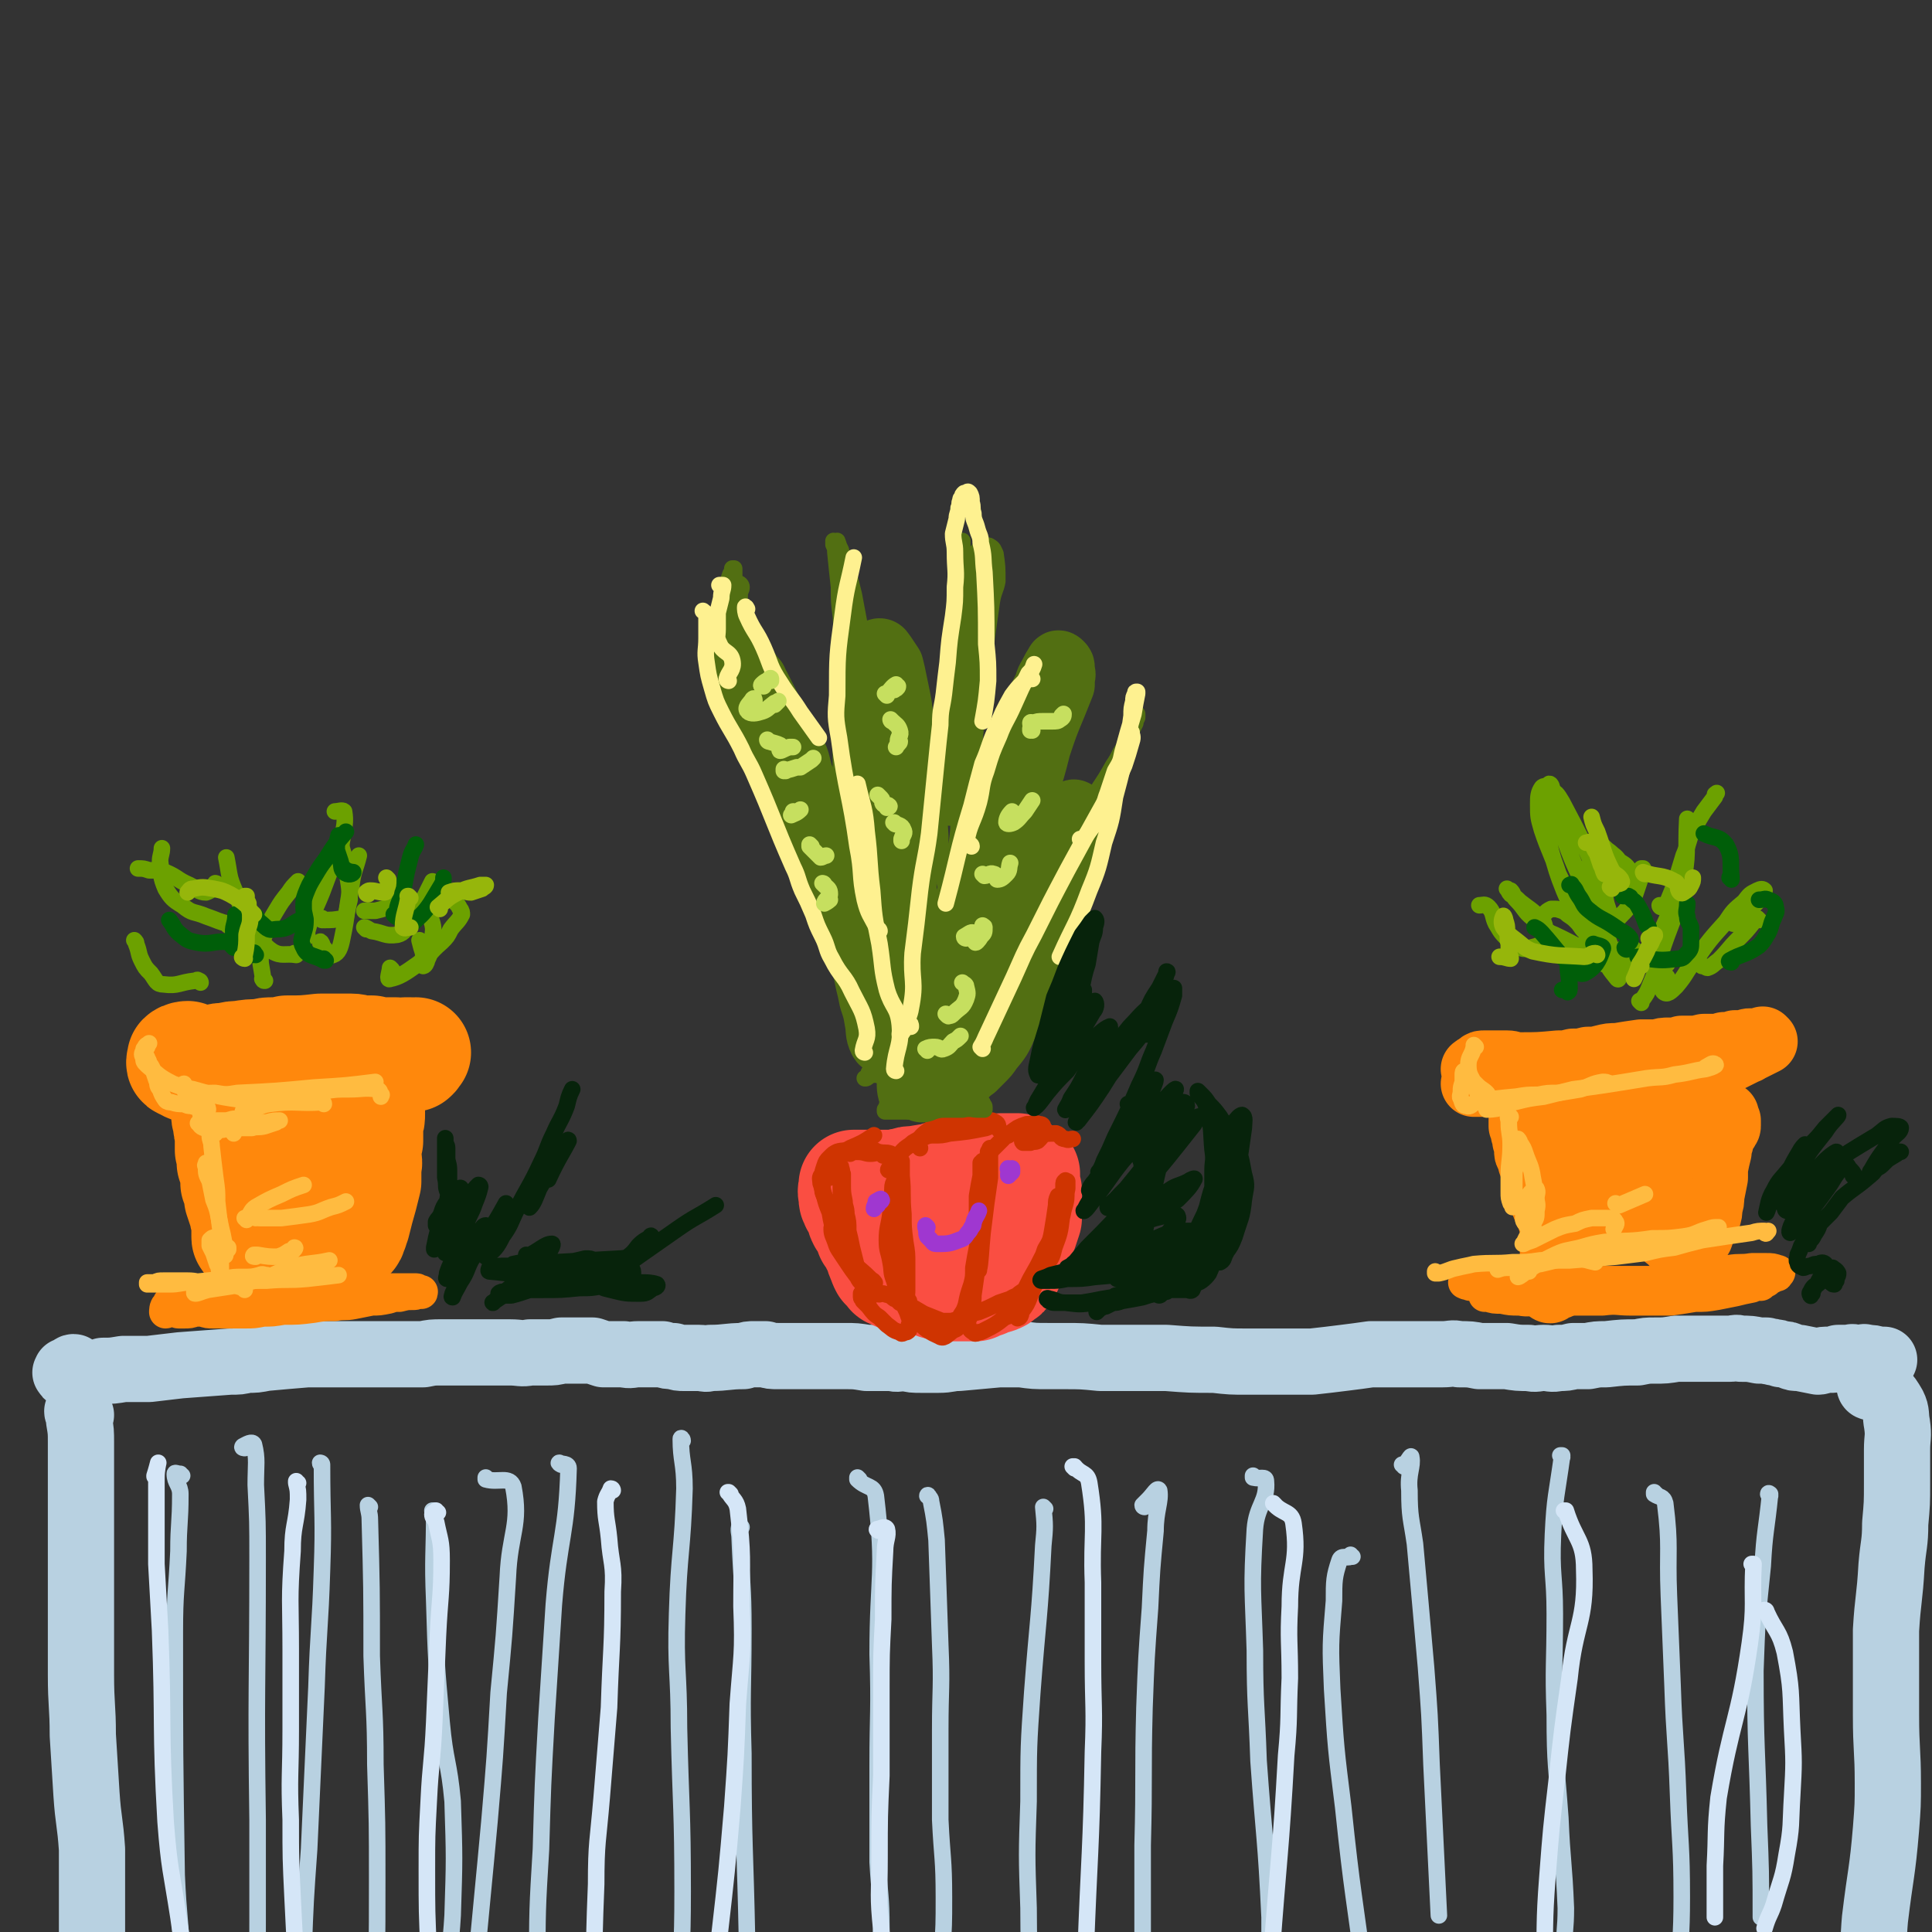 <svg viewBox='0 0 1050 1050' version='1.1' xmlns='http://www.w3.org/2000/svg' xmlns:xlink='http://www.w3.org/1999/xlink'><rect x="0" y="0" width="1050" height="1050" fill="#333333" stroke="none"/><g fill='none' stroke='#B8D1E1' stroke-width='36' stroke-linecap='round' stroke-linejoin='round'><path d='M40,746c0,0 0,0 -1,-1 0,-1 2,-2 1,-2 -1,0 -1,1 -3,2 0,1 0,0 -1,0 0,0 0,0 0,0 0,1 -1,1 0,1 0,1 0,1 1,1 2,0 2,0 4,0 4,0 4,0 8,0 3,0 3,-1 7,-2 5,0 5,0 11,-1 3,0 3,0 6,0 4,0 4,0 8,0 9,-1 8,-1 17,-2 13,-1 13,-1 27,-2 5,0 5,0 9,-1 5,0 5,0 10,-1 11,-1 11,-1 23,-2 5,0 5,0 9,0 5,0 5,0 10,0 5,0 5,0 10,0 5,0 5,0 10,0 8,0 8,0 15,0 5,0 5,0 9,0 5,-1 5,-1 10,-1 7,0 7,0 15,0 5,0 5,0 11,0 6,0 6,0 11,0 6,0 6,1 11,0 4,0 4,0 9,0 4,0 4,0 8,-1 5,0 5,0 10,0 3,0 3,0 7,0 3,1 3,1 6,2 6,0 6,0 11,0 4,1 4,0 8,0 3,0 3,0 6,0 3,0 3,0 7,0 3,1 3,1 6,1 3,1 3,1 6,1 4,0 4,0 8,0 3,0 3,1 6,0 9,0 9,-1 18,-1 3,-1 3,-1 6,-1 3,0 3,0 6,0 3,1 3,1 7,1 3,0 3,0 7,0 4,0 4,0 8,0 6,0 6,0 12,0 4,0 4,0 9,0 6,0 6,0 12,1 3,0 3,0 7,0 3,0 3,0 7,0 3,1 3,0 7,0 4,1 4,1 9,1 5,0 5,0 9,0 6,0 6,-1 11,-1 11,-1 11,-1 22,-2 6,0 6,0 12,0 7,1 7,1 15,1 4,0 4,0 8,0 10,0 10,0 20,1 8,0 8,0 16,0 5,0 5,0 10,0 5,0 5,0 10,0 13,1 13,1 26,1 9,1 9,1 18,1 5,0 5,0 10,0 5,0 5,0 10,0 8,0 8,0 15,0 9,-1 9,-1 17,-2 8,-1 8,-1 15,-2 5,0 5,0 10,0 5,0 5,0 10,0 5,0 5,0 10,0 5,0 5,0 9,0 5,0 5,-1 9,0 6,0 6,0 11,1 4,0 4,0 7,0 4,0 4,0 8,0 6,1 6,1 12,1 4,1 4,0 8,0 4,0 4,1 8,0 4,0 4,0 8,-1 4,0 4,0 8,0 5,-1 5,-1 10,-1 9,-1 9,-1 17,-1 5,-1 5,-1 9,-1 6,0 6,0 12,-1 3,0 3,0 7,0 3,0 3,0 6,0 3,0 3,0 6,0 2,0 2,0 5,0 2,0 2,0 5,0 3,0 3,-1 6,0 5,0 5,0 10,1 2,0 2,0 4,0 2,1 2,0 4,1 2,0 2,0 4,1 3,0 3,0 5,1 2,1 2,1 5,1 5,1 5,1 10,2 2,0 2,-1 4,-1 1,0 1,0 2,0 3,0 3,0 5,-1 1,0 1,0 3,0 1,0 1,0 2,0 1,0 1,0 2,0 1,-1 1,0 3,0 1,0 1,0 2,0 2,0 2,-1 3,0 4,0 3,0 7,1 2,0 3,0 3,0 0,0 -2,0 -4,0 '/><path d='M44,769c-1,-1 -1,-1 -1,-1 0,0 0,0 0,0 0,0 -1,0 -1,-1 0,0 1,-1 1,0 1,2 0,2 0,5 1,6 1,6 1,12 0,14 0,14 0,28 0,12 0,12 0,25 0,14 0,14 0,28 0,22 0,22 0,45 0,17 1,17 1,33 1,16 1,16 2,32 1,15 2,15 3,30 0,14 0,14 0,28 0,15 0,15 0,29 1,21 1,21 2,42 1,11 1,11 2,23 0,10 0,10 0,19 0,3 1,3 1,6 '/><path d='M1017,754c0,0 -1,0 -1,-1 1,0 1,-1 2,0 6,4 7,4 11,11 2,4 1,5 2,10 1,7 0,7 0,14 0,9 0,9 0,18 0,11 0,11 -1,22 0,11 -1,11 -2,23 -1,18 -2,18 -3,35 0,12 0,12 0,23 0,12 0,12 0,23 0,19 1,19 1,37 0,12 0,12 -1,25 -2,24 -3,24 -6,49 -1,11 0,11 -3,23 -4,25 -5,25 -9,50 -2,7 -1,7 -1,14 '/></g>
<g fill='none' stroke='#B8D1E1' stroke-width='9' stroke-linecap='round' stroke-linejoin='round'><path d='M99,802c-1,0 -1,-1 -1,-1 -2,0 -3,-1 -3,0 0,5 3,6 3,11 0,16 -1,16 -1,31 -1,22 -2,22 -2,44 0,66 0,66 1,132 1,23 2,23 3,46 1,10 1,10 2,20 '/><path d='M133,787c0,0 -2,0 -1,-1 2,-1 5,-3 6,-1 2,8 1,11 1,22 1,20 1,20 1,40 0,71 -1,71 0,142 0,27 0,27 0,54 0,22 0,22 -1,43 '/><path d='M175,796c0,0 -1,0 -1,-1 0,0 1,0 1,1 0,29 1,29 0,57 -1,32 -2,32 -3,64 -2,44 -2,44 -4,88 -2,28 -2,28 -3,55 0,22 0,22 0,43 -1,8 -1,8 -2,16 '/><path d='M201,819c0,0 -1,-1 -1,-1 0,3 1,4 1,8 1,37 1,37 1,74 1,30 2,30 2,59 1,32 1,32 1,63 0,38 0,38 -2,76 0,9 -1,9 -3,18 '/><path d='M265,804c0,0 -1,-1 -1,-1 0,0 0,1 0,1 7,2 13,-2 15,4 4,21 -2,25 -3,49 -2,32 -2,32 -5,63 -2,35 -2,35 -5,70 -6,66 -7,66 -11,133 -1,8 0,8 1,15 '/><path d='M305,796c0,0 -2,-1 -1,-1 1,1 5,0 5,3 -1,36 -5,37 -8,74 -2,31 -2,31 -4,62 -2,36 -2,36 -3,71 -2,33 -2,33 -2,67 -1,27 -1,27 1,54 1,14 2,14 4,29 0,3 0,3 0,5 '/><path d='M371,783c0,-1 -1,-2 -1,-1 0,12 2,13 2,27 -1,34 -3,34 -4,68 -1,31 1,31 1,62 1,44 2,44 2,89 0,32 -1,32 -2,64 '/><path d='M403,830c0,0 -1,-1 -1,-1 -1,3 0,4 0,7 1,25 2,25 2,49 0,34 -1,34 0,68 0,51 1,51 2,102 1,29 0,29 1,58 1,17 1,17 2,34 '/><path d='M467,804c0,0 -1,-1 -1,-1 0,0 0,0 0,1 5,5 9,3 10,9 5,42 1,43 1,86 1,31 0,31 0,61 0,26 0,26 0,52 1,18 2,18 2,36 -1,14 -2,14 -4,28 '/><path d='M505,814c0,-1 -1,-2 -1,-1 1,1 2,1 2,3 2,10 2,11 3,21 1,28 1,28 2,57 1,23 0,23 0,46 0,24 0,24 0,49 1,21 2,21 2,42 0,15 0,15 -1,31 '/><path d='M568,820c0,0 -1,-1 -1,-1 0,0 0,0 0,0 1,10 1,11 0,21 -2,40 -3,40 -6,80 -2,29 -2,29 -2,59 -1,29 -1,29 0,58 0,35 2,35 2,70 0,9 -1,9 -2,18 '/><path d='M622,819c0,0 -1,0 -1,-1 1,-1 2,-2 3,-3 3,-3 5,-7 6,-5 1,6 -2,11 -2,22 -2,21 -2,21 -3,42 -2,27 -2,27 -3,54 -1,37 0,37 -1,75 0,20 0,20 0,40 0,13 0,13 0,27 '/><path d='M682,803c0,0 -1,0 -1,-1 0,0 0,1 0,1 4,1 7,-1 7,2 1,11 -5,13 -6,26 -2,33 -1,33 0,66 0,30 1,30 2,60 3,42 4,42 6,85 0,12 0,12 0,24 '/><path d='M763,797c0,-1 0,-1 -1,-1 0,0 1,0 1,0 2,-1 4,-6 4,-4 1,5 -2,9 -1,18 0,15 1,15 3,29 3,33 3,33 6,67 2,26 2,26 3,53 2,41 2,41 4,82 '/><path d='M849,792c0,0 -1,-1 -1,-1 0,0 1,0 1,0 -3,22 -4,22 -5,43 -1,22 1,22 1,43 0,28 -1,28 0,55 0,28 1,28 3,56 1,24 2,24 3,49 0,12 -1,12 -1,24 '/><path d='M900,812c-1,0 -1,-1 -1,-1 0,0 0,0 0,1 3,2 5,1 6,5 3,24 1,25 2,50 1,25 1,25 2,49 1,30 2,30 3,59 1,28 2,28 2,56 0,23 -1,23 -2,45 '/><path d='M962,813c0,-1 0,-1 -1,-1 0,-1 1,0 1,0 -2,20 -3,20 -4,39 -3,29 -3,29 -4,57 0,42 1,42 2,84 1,25 1,25 1,50 '/><path d='M735,846c0,0 -1,0 -1,-1 0,0 1,1 0,1 -2,1 -5,-1 -6,2 -3,9 -3,11 -3,22 -2,24 -2,24 -1,48 2,32 2,32 6,64 5,48 6,48 12,95 3,24 2,24 5,48 1,9 1,9 2,18 '/></g>
<g fill='none' stroke='#FA4E42' stroke-width='60' stroke-linecap='round' stroke-linejoin='round'><path d='M485,692c0,0 -1,0 -1,-1 2,-1 5,-2 5,-1 1,0 -1,1 -2,3 0,0 0,0 0,0 0,0 0,0 1,0 0,0 0,0 0,0 -1,-1 -1,0 -1,-1 -1,0 -1,0 -2,-1 -1,0 -1,0 -2,-1 -1,-1 -1,-1 -2,-2 -1,-2 -1,-2 -1,-3 -2,-3 -1,-3 -3,-7 0,-1 0,-1 -1,-2 -1,-3 -1,-3 -3,-5 -1,-3 -1,-3 -2,-5 -1,-2 -1,-2 -2,-3 -1,-2 -1,-2 -1,-4 -1,-1 -1,-1 -1,-2 0,-1 0,-1 -1,-2 0,0 0,0 -1,-1 0,-1 0,-1 0,-1 -1,-1 -1,-1 -1,-2 0,-1 0,-1 0,-1 0,-2 -1,-2 0,-4 0,-1 0,-1 0,-2 1,0 0,0 0,0 0,0 0,0 0,0 1,0 1,0 1,0 1,0 1,0 1,0 2,0 2,0 3,0 1,0 1,0 2,0 1,0 1,0 3,0 2,0 2,0 5,0 2,0 2,0 4,0 2,0 2,0 4,0 3,-1 3,-1 5,-1 2,-1 2,-1 5,-1 6,-1 6,-1 12,-2 2,-1 2,-1 3,-1 1,0 1,0 2,0 5,0 5,0 9,0 3,0 3,0 5,-1 3,0 3,0 5,-1 2,0 2,0 4,0 2,-1 2,-1 5,-1 1,-1 1,-1 2,-1 1,0 1,0 2,0 2,0 2,0 5,0 0,0 0,0 1,0 0,0 0,0 1,0 0,1 0,1 1,1 0,1 0,1 1,1 1,0 1,0 1,1 1,0 1,0 1,0 0,1 0,1 0,1 0,1 0,1 0,2 0,1 0,1 0,1 0,1 0,1 0,2 0,1 0,1 0,2 0,1 1,1 1,1 0,1 0,1 0,2 0,2 0,2 0,4 0,0 0,0 0,1 0,1 0,1 0,2 0,2 0,2 0,4 0,1 0,1 0,2 -1,3 -1,3 -2,6 -1,2 -1,2 -2,4 0,2 0,2 -1,5 -1,1 -1,1 -2,3 -2,4 -1,4 -3,8 -1,1 -1,1 -1,2 -1,1 -1,1 -1,1 0,1 0,1 -1,1 -1,1 -1,1 -2,2 -2,1 -2,1 -4,1 -2,1 -2,1 -4,2 -3,1 -3,1 -5,2 -2,0 -2,0 -3,0 -2,0 -2,0 -3,0 -2,0 -2,0 -5,0 -3,0 -3,0 -6,-1 -2,0 -2,0 -4,0 -1,-1 -2,-1 -2,-2 -2,-2 -2,-2 -2,-5 -1,-2 -1,-2 -1,-4 1,-3 1,-3 1,-5 1,-2 1,-2 2,-4 1,-2 1,-2 3,-4 4,-5 4,-5 8,-9 2,-1 2,-1 4,-2 2,-1 2,-1 4,-1 3,-1 3,-1 6,-1 1,1 1,1 1,2 1,1 1,1 2,2 0,0 0,0 0,2 1,1 1,1 0,2 0,2 -1,2 -2,3 -3,2 -3,2 -6,3 -2,0 -2,0 -4,0 -2,-1 -2,-1 -3,-2 -2,-1 -2,-1 -2,-3 0,-2 1,-2 1,-4 0,0 0,0 -1,0 '/></g>
<g fill='none' stroke='#CF3401' stroke-width='9' stroke-linecap='round' stroke-linejoin='round'><path d='M451,640c0,0 -1,-1 -1,-1 0,-1 1,-1 1,-1 -2,-1 -4,-1 -4,0 -2,2 -1,3 -1,5 1,3 1,3 2,7 1,4 1,4 3,9 1,6 1,6 3,11 2,6 2,6 5,11 6,8 7,7 14,14 1,1 2,1 2,2 1,0 0,1 0,1 -4,-2 -4,-2 -7,-5 -3,-3 -3,-3 -5,-7 -2,-4 -1,-4 -3,-9 -1,-3 -1,-3 -2,-7 -2,-2 -2,-2 -4,-4 0,-1 -1,-1 -1,0 -1,0 -1,1 -1,2 0,3 1,4 2,7 1,3 1,3 3,6 2,3 2,3 4,6 2,3 2,3 5,7 1,2 1,2 3,4 1,2 1,3 3,4 2,1 2,1 5,1 1,1 1,0 3,0 3,1 3,1 6,1 1,1 1,1 3,1 1,1 1,1 3,1 0,0 0,0 1,0 0,1 0,1 0,1 0,0 1,0 1,0 -1,0 -1,1 -2,0 -2,-1 -2,-2 -3,-4 -2,-3 -2,-3 -3,-7 -2,-5 -1,-5 -2,-10 -1,-6 -2,-6 -2,-12 0,-7 1,-7 2,-15 0,-6 0,-6 1,-11 '/><path d='M490,639c0,0 -1,-2 -1,-1 -2,3 -4,4 -4,8 0,6 3,6 4,11 1,6 0,6 0,12 0,10 1,10 2,19 0,4 0,4 0,9 1,1 1,3 2,3 0,-1 0,-2 0,-4 0,-4 0,-4 0,-9 0,-6 0,-6 -1,-12 -1,-8 -1,-8 -1,-15 -1,-11 0,-11 -1,-21 0,-4 0,-6 0,-8 0,0 -1,2 -1,3 -1,5 -1,5 -1,11 -1,8 -1,8 -1,17 -1,9 -1,9 0,18 0,7 0,7 1,14 2,6 2,9 4,11 1,1 1,-2 1,-5 0,-4 0,-4 0,-7 -1,-8 -1,-8 -2,-15 -1,-4 -1,-4 -2,-7 0,-1 -1,-1 -2,-1 -1,1 -1,2 -1,4 -1,8 -1,8 0,17 1,7 2,7 4,14 2,4 1,4 4,7 7,8 7,10 16,14 3,2 4,0 8,-3 3,-1 2,-1 4,-4 1,-1 1,-1 2,-4 1,-1 1,-2 1,-2 0,-1 0,0 0,1 -1,2 -1,2 -3,3 0,1 0,1 0,1 -1,1 -1,1 -2,1 0,1 0,1 0,1 0,0 0,0 0,0 0,-1 0,-1 1,-2 1,-1 1,-1 1,-3 2,-3 2,-3 3,-6 1,-5 1,-5 3,-11 1,-4 1,-4 1,-9 1,-6 1,-6 2,-11 1,-7 1,-7 2,-13 1,-7 1,-7 1,-13 1,-6 1,-6 1,-12 1,-5 1,-5 2,-11 0,-1 0,-1 0,-3 0,0 1,-1 1,-1 0,2 0,3 0,5 0,5 0,5 0,10 -1,7 -1,7 -2,14 -1,8 -1,8 -2,16 -1,10 -1,16 -2,20 0,2 0,-4 0,-9 -1,-9 -1,-9 -1,-18 0,-6 0,-6 0,-13 1,-6 1,-6 2,-11 0,-3 0,-3 0,-7 1,0 1,-1 1,-1 1,2 1,3 0,6 0,7 0,7 -1,13 0,13 0,13 -1,26 -1,7 -1,7 -1,14 -1,7 -1,7 -2,14 0,3 0,3 -1,6 0,2 0,2 -1,4 0,2 0,2 -1,4 0,1 0,1 0,2 1,2 1,3 3,4 1,1 1,1 3,0 1,0 1,0 3,-1 6,-3 6,-3 11,-7 3,-1 3,-1 5,-3 1,-2 1,-2 3,-4 1,-3 1,-3 2,-6 2,-4 2,-4 4,-8 4,-7 4,-7 7,-13 2,-5 3,-4 4,-9 2,-8 2,-8 4,-16 0,-2 0,-2 0,-4 0,-1 0,-1 0,-2 0,0 0,-1 0,-1 -1,2 -1,3 -1,5 -1,7 -1,7 -2,13 -1,6 -1,6 -4,11 -2,6 -2,6 -5,12 -3,7 -3,7 -7,15 -1,3 -1,3 -2,7 -1,1 -1,2 -1,3 0,1 0,0 1,0 1,-1 1,-2 1,-3 3,-4 3,-4 5,-9 2,-5 2,-5 5,-10 2,-5 3,-5 5,-11 5,-15 5,-15 9,-29 1,-4 0,-4 1,-8 0,-2 0,-2 0,-4 -1,0 -1,-1 -1,0 -1,0 -1,1 -1,2 0,5 0,5 0,9 0,5 0,5 -1,9 -1,8 -1,8 -4,16 -1,4 -1,5 -4,9 -2,4 -2,4 -4,7 -3,3 -3,3 -6,5 -2,2 -2,2 -5,4 -2,2 -2,1 -5,3 -3,1 -3,1 -6,2 -6,3 -6,3 -11,5 -4,1 -4,1 -7,2 -4,2 -4,2 -8,3 -3,0 -3,0 -5,0 -5,-2 -5,-2 -10,-4 -5,-3 -5,-3 -9,-5 -3,-1 -3,-1 -6,-3 -1,0 -1,0 -2,-1 0,0 0,0 0,0 2,1 2,1 4,3 2,1 2,1 3,3 1,2 1,2 2,5 1,2 1,2 0,4 0,1 0,2 0,3 -1,1 -1,1 -2,1 -2,1 -2,1 -3,0 -4,-1 -4,-2 -7,-4 -2,-2 -2,-2 -4,-4 -3,-2 -3,-2 -6,-6 -1,-1 -1,-1 -3,-3 0,-1 -1,-1 -1,-2 0,-1 0,-1 0,-2 0,0 0,0 1,0 1,0 1,1 1,1 1,1 1,1 2,2 0,1 0,1 0,1 -1,-2 -1,-2 -1,-3 -3,-9 -4,-9 -6,-18 -1,-4 -1,-4 -2,-8 -1,-5 -1,-5 -2,-9 0,-5 0,-5 -1,-9 0,-4 -1,-4 -1,-7 -1,-5 -1,-5 -1,-10 0,-3 0,-3 0,-5 -1,-2 0,-2 -1,-3 0,-1 0,-1 0,-1 0,0 0,1 0,1 0,2 0,2 0,4 0,2 0,2 0,5 0,3 0,3 0,6 0,3 0,3 0,6 0,4 0,4 0,7 0,1 0,1 0,2 0,0 -1,0 -1,0 -1,-2 -1,-2 -2,-5 -2,-2 -2,-2 -3,-5 -1,-2 -2,-2 -3,-5 -1,-2 -1,-2 -1,-5 0,-3 0,-3 0,-6 0,-2 0,-2 1,-5 1,-3 1,-3 3,-5 2,-2 2,-2 4,-3 3,-1 4,0 7,-2 7,-3 7,-3 13,-7 '/><path d='M452,633c0,0 -1,-1 -1,-1 1,-1 1,-1 2,-2 2,-2 2,-2 4,-3 4,-1 5,-1 9,-1 4,0 4,1 7,1 3,0 3,-1 6,0 1,0 1,0 1,1 '/><path d='M462,627c0,0 -1,-1 -1,-1 0,0 0,1 1,0 3,-2 3,-4 6,-4 2,-1 2,1 5,2 2,1 2,1 4,2 4,1 4,0 7,1 '/><path d='M488,634c0,-1 0,-2 -1,-1 -2,1 -4,3 -4,3 -1,0 1,-2 2,-3 3,-4 3,-5 6,-8 2,-2 3,-2 5,-4 5,-3 5,-2 11,-5 3,-2 3,-2 6,-4 '/><path d='M500,624c0,0 0,-1 -1,-1 0,-1 -2,-1 -1,-1 2,-4 3,-5 7,-8 4,-2 4,-2 8,-3 5,-1 5,-1 10,-1 5,-1 5,-1 9,-1 3,0 3,-1 6,0 2,0 3,2 2,2 0,1 -2,1 -4,2 -10,2 -10,2 -20,3 -4,1 -4,1 -9,1 -2,0 -3,0 -3,0 -1,-1 0,-2 1,-2 8,-3 8,-3 15,-4 7,-2 7,-1 14,-1 3,-1 4,-2 7,0 2,1 1,2 2,4 1,1 1,1 2,2 '/><path d='M539,625c0,0 -1,-1 -1,-1 0,0 0,1 1,1 3,-3 3,-3 6,-6 1,-2 1,-1 3,-2 2,-2 2,-2 5,-4 2,-1 2,-1 5,-2 4,0 4,-1 7,0 2,0 2,1 2,3 1,1 1,1 0,2 -1,2 -1,2 -3,4 -2,1 -2,0 -4,1 -2,0 -2,0 -4,0 0,0 -1,-1 0,-1 0,-1 1,-1 2,-2 3,-1 3,-1 5,-1 6,-1 6,-1 11,-1 3,1 2,3 5,3 2,1 2,0 4,0 '/></g>
<g fill='none' stroke='#FF880C' stroke-width='60' stroke-linecap='round' stroke-linejoin='round'><path d='M103,580c0,0 -1,0 -1,-1 0,-2 1,-3 0,-5 0,0 -2,0 -3,1 0,1 -1,3 0,3 1,1 2,0 4,-1 2,0 2,0 3,0 2,-1 2,-1 4,-1 3,0 3,0 6,0 4,-1 4,-1 7,-1 4,-1 4,-1 7,-1 6,-1 6,-1 12,-1 3,-1 3,-1 7,-1 3,0 3,0 7,-1 9,0 9,0 18,-1 4,0 4,0 7,0 3,0 3,0 6,0 2,0 2,0 4,0 3,0 3,1 5,1 3,0 3,0 6,0 2,1 2,1 4,1 2,0 2,0 4,0 1,0 1,0 2,0 0,0 1,0 1,0 1,0 1,0 1,0 1,0 1,0 1,0 0,0 0,1 1,1 1,0 1,0 2,0 1,0 1,-1 2,-1 1,0 1,0 1,0 1,0 1,0 1,0 0,0 0,0 1,0 0,0 0,0 0,0 0,0 0,0 0,1 0,0 1,0 1,0 0,0 0,0 0,0 0,0 0,0 0,0 0,0 1,0 1,0 -1,1 -1,2 -1,1 1,0 1,-1 2,-2 '/><path d='M127,598c-1,0 -1,-1 -1,-1 0,0 0,0 0,0 -1,1 -1,2 -2,2 -1,0 -1,-1 -1,-1 0,1 0,1 0,3 0,2 0,2 0,5 0,2 1,2 1,4 0,3 0,3 1,5 0,5 0,5 0,10 1,4 1,4 1,7 1,3 1,3 2,6 0,2 0,2 0,5 1,2 1,2 2,4 0,2 0,2 0,4 1,3 1,3 2,6 1,2 1,2 1,4 1,2 1,2 1,3 0,3 0,3 0,5 0,1 0,1 0,2 0,1 0,1 0,1 0,1 0,1 1,1 0,0 0,0 0,0 0,0 0,0 0,1 0,0 0,0 0,0 0,0 0,0 1,0 0,1 0,1 0,1 1,0 1,0 2,0 1,0 1,0 2,0 2,0 2,0 4,-1 1,0 1,0 3,0 1,0 2,0 3,0 2,1 2,1 4,2 3,0 3,0 7,0 5,1 5,1 9,0 4,0 4,0 8,-1 2,-1 2,-1 3,-1 2,-1 2,-1 3,-1 2,0 2,0 3,-1 1,0 1,0 2,0 0,0 0,0 1,0 1,-1 1,-1 1,-2 1,-1 0,-1 1,-2 0,-2 0,-1 1,-3 2,-8 2,-8 4,-15 1,-4 1,-4 2,-8 0,-4 0,-4 0,-8 1,-3 0,-3 0,-7 0,-4 0,-4 1,-7 0,-5 0,-5 0,-10 1,-2 1,-2 1,-5 0,-5 0,-5 -1,-9 -1,-1 -1,-2 -2,-3 0,0 0,0 -1,0 0,0 -1,-1 -1,0 -1,0 -1,0 -1,1 -2,3 -2,3 -2,5 -4,10 -3,10 -6,19 -2,6 -2,6 -5,11 -5,8 -5,9 -11,15 -2,2 -3,2 -4,1 -3,0 -3,-1 -4,-4 -2,-3 -1,-4 -2,-8 -2,-7 -3,-7 -4,-14 0,-4 -1,-5 0,-9 1,-4 2,-5 4,-9 2,-1 3,-1 4,0 2,0 2,1 3,3 2,4 1,4 2,8 0,4 0,4 0,9 -1,4 0,4 -2,7 -1,3 -2,3 -4,6 -1,1 -3,2 -3,1 -1,0 0,-1 1,-3 '/></g>
<g fill='none' stroke='#FF880C' stroke-width='18' stroke-linecap='round' stroke-linejoin='round'><path d='M93,709c0,0 -1,-1 -1,-1 -1,2 -1,5 -2,5 0,0 0,-3 1,-3 1,-2 2,-1 4,-1 4,0 4,0 7,-1 7,0 7,-1 13,-1 4,-1 4,0 8,-1 4,0 4,0 7,0 5,0 5,0 9,0 5,0 5,0 10,0 5,-1 5,-1 9,-1 7,-1 7,-1 14,-2 4,-1 4,-1 8,-1 6,0 6,0 12,-1 4,0 4,0 7,0 4,0 4,0 7,0 2,0 2,0 5,0 3,0 3,0 5,0 2,0 2,0 4,0 2,0 2,0 3,0 1,0 1,0 2,0 1,0 1,0 1,0 1,0 0,0 1,1 0,0 0,0 1,0 0,0 0,0 0,0 1,0 1,0 1,0 0,0 0,0 0,0 0,1 0,0 -1,0 0,0 0,0 -1,0 -1,1 -1,1 -3,1 -3,0 -3,0 -7,1 -3,0 -3,0 -6,1 -5,1 -5,1 -9,1 -5,1 -5,1 -10,2 -5,1 -5,0 -10,1 -6,0 -6,0 -12,1 -8,1 -8,1 -16,1 -6,1 -6,1 -11,1 -5,1 -5,1 -10,1 -6,0 -6,0 -11,0 -3,0 -3,0 -6,0 -3,0 -3,0 -6,-1 -3,0 -3,0 -6,0 -3,0 -3,0 -7,0 0,0 -1,1 0,1 1,0 1,0 3,0 3,0 3,0 6,-1 7,-1 7,-2 14,-4 '/><path d='M799,698c0,0 0,-1 -1,-1 0,0 0,0 -1,0 0,1 0,0 -1,0 0,0 0,0 0,0 1,0 1,0 2,0 1,0 1,0 3,0 5,1 5,1 10,1 15,0 15,1 30,1 13,-1 13,-2 26,-2 14,0 14,0 28,0 5,0 5,0 11,0 8,-1 8,-1 15,-2 5,0 5,-1 10,-2 4,-1 4,-1 9,-2 6,-1 6,0 12,-1 4,0 4,0 8,0 3,0 3,0 6,1 1,0 1,1 0,1 0,1 0,1 -1,1 -2,1 -2,1 -4,2 -1,1 -1,1 -1,1 -2,1 -2,1 -3,2 -3,0 -3,0 -5,1 -5,1 -5,1 -9,2 -5,1 -5,1 -10,2 -6,1 -6,1 -12,1 -6,1 -6,1 -13,2 -11,0 -11,0 -22,0 -7,0 -7,-1 -15,0 -7,0 -7,0 -14,0 -10,0 -10,0 -20,0 -6,0 -6,1 -11,0 -5,0 -5,0 -10,-1 -4,0 -4,0 -7,-1 -1,0 -1,0 -2,0 0,0 0,0 0,0 3,-1 3,-1 7,-1 4,-1 4,-1 7,-2 5,0 5,-1 9,-1 7,1 7,1 13,2 1,1 1,1 2,1 '/></g>
<g fill='none' stroke='#FF880C' stroke-width='36' stroke-linecap='round' stroke-linejoin='round'><path d='M847,699c0,0 0,-1 -1,-1 -2,1 -3,4 -4,3 0,-2 2,-5 3,-10 0,-2 -1,-3 -1,-5 0,-3 0,-3 0,-7 1,-5 1,-5 1,-10 0,-3 -1,-3 -2,-5 0,-3 -1,-3 -2,-5 -1,-3 -1,-2 -2,-5 -1,-2 -1,-2 -2,-4 -1,-2 -1,-2 -2,-5 -1,-3 -1,-3 -1,-6 -1,-2 0,-2 -1,-4 0,-2 0,-2 -1,-3 0,-2 -1,-2 -1,-4 -1,-1 -1,-1 -1,-3 0,-1 0,-1 0,-2 0,-2 0,-2 -1,-3 0,-2 0,-2 0,-3 -1,-1 -1,-1 -1,-2 0,-1 0,-1 -1,-3 0,0 0,0 0,-1 0,0 0,0 0,-1 0,-1 0,-1 0,-1 1,0 1,0 1,0 0,0 0,0 0,0 1,0 0,-1 0,-1 0,0 0,0 1,1 0,0 0,0 1,1 1,1 1,1 3,1 4,2 4,2 8,2 4,1 4,0 9,0 3,0 3,-1 6,-1 3,-1 3,-1 6,-2 3,0 3,0 6,-1 3,0 3,0 6,0 2,-1 2,0 5,-1 5,0 5,0 9,0 3,-1 3,-1 6,-1 3,0 3,0 5,0 3,0 3,1 6,0 2,0 2,0 3,0 2,0 2,0 4,0 1,0 1,0 2,0 2,0 2,0 3,0 2,-1 2,-1 3,-1 4,0 4,0 7,0 2,0 2,0 4,-1 0,0 0,0 1,0 0,0 0,0 1,0 0,1 0,1 1,1 1,1 1,0 2,0 1,0 1,0 2,0 0,0 0,0 0,0 0,1 0,1 0,1 0,1 0,1 1,2 0,1 0,1 0,1 0,1 0,1 0,2 0,1 -1,1 -1,2 -1,1 -1,1 -2,3 -1,2 -1,2 -1,4 -1,2 -1,3 -1,5 -1,4 -1,4 -2,9 0,3 0,3 0,5 -1,5 -1,5 -2,10 0,3 0,3 -1,6 0,3 0,3 -1,6 -1,3 -1,3 -2,5 -1,2 -1,2 -2,5 -1,1 -1,1 -2,3 -1,2 -1,2 -3,5 0,1 0,1 -1,2 0,0 0,0 -1,1 0,0 0,0 0,0 0,0 0,0 0,0 0,0 0,0 -1,1 0,0 0,0 -1,0 0,-1 0,-1 0,-1 -1,-1 -1,-1 -1,-2 -1,-2 -1,-2 -2,-3 -2,-2 -2,-2 -4,-4 -2,-2 -2,-1 -4,-4 -3,-3 -3,-3 -5,-6 -1,-3 -1,-3 -2,-6 0,-3 0,-3 0,-6 1,-4 1,-4 3,-8 1,-5 2,-6 3,-9 0,-1 -1,0 -1,1 -3,3 -3,3 -5,6 -4,4 -3,5 -8,9 -10,9 -10,13 -21,17 -4,2 -5,-2 -7,-6 -2,-4 -1,-5 0,-10 1,-6 1,-6 4,-11 5,-8 5,-10 13,-15 6,-5 10,-8 16,-6 5,2 4,6 5,12 1,6 1,7 -1,13 -2,6 -2,7 -7,12 -3,5 -4,5 -9,8 -4,2 -4,2 -8,2 -3,0 -4,0 -6,-2 -4,-4 -5,-5 -6,-10 -1,-4 -1,-4 0,-8 1,-4 2,-4 5,-7 4,-5 5,-5 10,-7 3,-1 4,-1 6,1 2,2 3,3 3,6 0,5 0,5 -2,10 -3,5 -3,5 -7,9 -3,3 -4,4 -8,4 -5,0 -8,0 -10,-4 -3,-10 -1,-13 0,-25 1,-4 2,-4 4,-8 2,-2 2,-2 4,-4 2,-2 2,-3 3,-3 0,-1 0,0 0,1 '/><path d='M807,582c0,-1 -1,-1 -1,-1 -1,-1 -1,0 -1,0 -2,0 -2,0 -3,0 0,-1 -1,0 -1,0 1,-1 2,-1 3,-2 1,-1 1,-1 3,-1 3,0 3,0 6,0 3,0 3,0 6,0 3,0 3,1 7,1 10,0 10,0 21,-1 4,0 4,0 8,-1 4,0 4,0 8,-1 4,0 4,0 8,-1 4,-1 4,-1 8,-1 6,-1 6,-1 13,-2 5,0 5,0 9,0 3,-1 3,-1 6,-1 4,0 4,0 7,-1 2,0 2,0 5,0 3,0 3,0 7,-1 2,0 2,0 3,0 1,0 1,0 3,0 2,0 2,0 5,-1 2,0 2,0 3,0 2,0 2,0 3,-1 2,0 2,0 3,0 2,0 2,0 3,0 1,-1 1,-1 2,-1 0,0 0,0 0,0 1,0 1,0 1,0 0,0 0,0 1,0 1,0 1,0 2,0 1,0 1,0 1,0 1,0 1,0 1,0 1,0 1,0 1,0 0,0 0,0 1,0 0,0 0,0 0,0 0,0 -1,-1 -1,-1 0,0 1,1 1,1 0,0 0,0 0,0 0,0 -1,-1 -1,-1 0,0 1,1 1,1 -2,1 -2,1 -4,2 -2,1 -2,1 -4,2 -1,0 -1,1 -2,1 -2,1 -2,1 -4,2 -2,1 -2,1 -4,2 -3,1 -3,1 -5,2 -3,1 -3,1 -6,2 -6,1 -6,1 -11,2 -3,1 -3,1 -6,1 -6,1 -6,1 -12,1 -4,1 -4,1 -8,1 -5,0 -5,0 -10,1 -4,0 -4,0 -8,0 -4,0 -4,0 -7,0 -4,0 -4,0 -7,0 -4,1 -4,1 -9,1 -6,0 -6,0 -12,1 -11,0 -11,0 -21,1 -4,0 -4,0 -7,1 -6,0 -6,0 -11,0 '/></g>
<g fill='none' stroke='#FFBB40' stroke-width='9' stroke-linecap='round' stroke-linejoin='round'><path d='M120,611c0,0 -1,-1 -1,-1 0,0 1,1 2,0 3,0 3,0 6,0 6,0 6,1 11,1 4,0 4,-1 7,-1 3,-1 5,-1 7,-1 0,0 -1,0 -2,1 -3,1 -3,1 -6,2 -4,1 -4,0 -7,1 -4,0 -4,0 -8,0 -4,0 -4,0 -8,1 -3,0 -3,0 -6,0 -2,-1 -2,0 -4,-1 -1,0 -2,-1 -2,-1 -1,-1 0,-1 1,-1 2,-1 2,-1 5,-1 3,-1 3,-1 7,-1 3,0 3,-1 6,-1 2,0 2,0 4,0 1,0 1,0 1,0 0,1 0,1 -1,2 -2,0 -2,0 -4,0 -4,1 -4,0 -9,0 -3,1 -3,0 -6,0 -2,0 -2,0 -4,0 -1,0 -2,1 -1,0 2,0 3,0 7,-1 3,0 3,0 6,0 2,0 2,0 5,0 1,1 2,1 2,2 1,2 0,3 -1,5 '/><path d='M117,616c0,0 -1,-1 -1,-1 0,0 1,1 0,0 0,-1 0,-3 -1,-3 0,1 -1,3 -1,5 0,3 1,3 1,6 1,9 1,9 2,17 1,7 1,7 1,13 1,9 1,9 2,17 0,3 0,3 2,6 0,1 1,1 2,2 0,0 0,0 0,1 '/><path d='M113,633c0,0 0,-1 -1,-1 0,0 0,0 0,1 0,0 -1,0 0,1 0,4 0,4 2,8 1,5 1,5 2,10 2,5 2,5 3,10 1,5 1,5 2,9 1,5 1,5 1,9 0,1 0,2 0,2 0,1 1,0 0,0 -2,-5 -2,-6 -5,-9 -1,-1 -2,0 -3,1 0,1 0,1 0,3 1,2 1,2 2,4 1,3 1,3 2,6 1,2 1,2 1,3 1,0 1,0 1,0 0,-1 0,-1 0,-1 0,-1 0,-2 0,-2 0,1 0,1 0,2 '/><path d='M133,701c0,0 -1,-1 -1,-1 0,0 1,0 1,0 -6,-1 -7,-3 -13,-4 -4,0 -4,1 -9,1 -4,0 -4,-1 -9,-1 -6,0 -6,0 -13,0 -3,0 -3,0 -5,1 -2,0 -2,0 -3,0 -1,0 -1,0 -1,0 0,0 0,1 0,1 1,0 2,0 3,0 5,0 5,0 9,0 6,0 6,-1 11,-1 10,-1 10,-1 19,-2 5,-1 5,-1 10,-1 5,0 5,0 9,-1 2,0 2,0 4,0 0,0 0,0 0,0 -2,0 -2,-1 -4,0 -3,1 -3,1 -7,2 -6,1 -6,1 -13,2 -4,0 -4,0 -8,0 -4,0 -4,0 -7,1 0,0 -1,0 0,0 2,0 2,0 5,0 5,-1 5,-1 9,-2 6,0 6,0 12,0 6,0 6,0 13,0 11,-1 11,0 22,-1 9,-1 9,-1 17,-2 '/><path d='M108,702c0,0 -1,-1 -1,-1 -1,0 -2,2 -1,2 2,0 3,-1 7,-2 6,-1 7,-1 13,-2 8,-2 8,-2 17,-4 9,-3 8,-4 18,-7 9,-2 9,-1 18,-3 '/><path d='M113,603c0,0 0,-2 -1,-1 -1,1 -1,4 -2,5 -1,0 -1,-1 -1,-2 -1,-1 0,-2 -1,-3 -1,-1 -2,0 -4,-1 -2,0 -2,0 -4,-1 -3,0 -4,0 -7,-1 -1,0 -2,0 -3,-1 -2,-3 -2,-3 -3,-6 -2,-2 -1,-3 -2,-5 -1,-3 -1,-3 -2,-6 -1,-2 -1,-2 -2,-3 0,-2 -1,-2 -1,-3 -1,-2 -1,-2 -1,-4 0,-1 0,-1 1,-2 0,-1 0,-1 1,-2 0,0 0,0 0,0 -1,1 -2,1 -2,2 -1,1 -1,1 -1,2 -1,2 -1,2 0,4 0,2 0,2 2,4 6,5 6,6 14,10 5,2 6,2 11,3 14,4 14,4 28,6 5,1 6,0 11,0 2,0 2,1 3,1 '/><path d='M102,594c-1,0 -1,-1 -1,-1 -1,0 0,1 0,0 0,-1 -2,-4 -1,-4 0,0 1,3 3,3 6,3 7,2 14,2 6,1 6,1 12,0 21,-1 21,-1 42,-3 17,-1 17,-1 33,-3 '/><path d='M141,597c-1,-1 -1,-2 -1,-1 -1,1 -2,3 0,3 8,1 10,0 19,-1 9,-2 8,-4 17,-5 7,-1 7,-1 14,-1 7,0 8,-1 15,0 2,1 1,1 2,3 1,0 0,0 0,1 '/><path d='M176,600c0,-1 -1,-1 -1,-1 0,-1 1,0 0,0 -13,1 -14,-1 -29,1 -6,1 -6,3 -12,5 -1,1 -1,0 -2,-1 '/><path d='M802,569c0,0 -1,-1 -1,-1 0,0 0,0 0,1 -1,5 -3,5 -3,10 0,6 2,6 4,12 1,3 1,3 2,5 1,2 1,3 3,3 1,0 2,-1 2,-2 0,-1 0,-2 -1,-3 -2,-2 -3,-2 -5,-4 -1,-1 -1,-1 -3,-3 -1,-1 -1,-2 -2,-3 -1,-1 -2,-2 -2,-2 -1,0 -1,1 -1,2 0,2 0,2 0,4 -1,3 -1,3 -1,5 0,2 -1,3 0,4 1,3 1,4 3,4 2,1 3,-1 5,-2 11,-2 11,-2 22,-3 6,-1 6,-1 12,-1 5,-1 5,-1 11,-1 6,-1 6,-1 12,-2 6,-2 6,-3 12,-4 2,0 2,0 4,1 '/><path d='M820,601c0,0 0,-1 -1,-1 -1,1 -1,2 -3,2 -4,1 -7,1 -8,1 -1,-1 2,-1 4,-2 5,-1 5,-1 11,-2 8,-2 8,-2 16,-3 8,-2 8,-2 16,-4 8,-1 8,-1 15,-2 13,-2 13,-2 25,-4 8,-1 8,0 15,-2 9,-1 9,-2 17,-3 3,-1 4,-1 5,-2 1,0 0,-1 -1,-1 -1,0 -2,1 -4,2 '/><path d='M821,607c0,0 -1,-1 -1,-1 -1,1 0,2 0,4 0,6 1,6 1,12 0,9 -1,9 -1,17 0,4 0,4 0,9 0,3 0,3 1,6 1,1 1,2 1,2 1,-1 1,-2 1,-3 0,-4 -1,-4 0,-7 0,-4 0,-4 0,-9 1,-4 1,-4 1,-9 0,-3 0,-3 0,-6 0,-2 0,-3 1,-3 0,0 1,1 1,2 2,3 2,3 3,6 2,6 3,6 4,13 1,5 1,5 1,10 0,4 0,4 0,8 0,3 0,3 -1,7 0,1 1,3 0,3 -2,0 -3,-1 -4,-3 -2,-2 -1,-3 -1,-6 0,-3 0,-3 1,-6 2,-4 2,-4 4,-6 1,-1 2,-1 2,-1 1,2 0,3 0,5 0,3 1,3 0,7 0,4 0,4 -2,7 -2,6 -3,6 -5,11 -1,0 0,0 0,0 2,-1 2,-1 5,-2 6,-3 6,-3 12,-6 5,-2 5,-2 11,-3 4,-2 4,-2 9,-3 4,0 4,0 8,0 3,0 4,0 5,2 1,1 0,2 -1,4 '/><path d='M867,686c0,0 -1,-1 -1,-1 0,0 1,1 1,1 -5,-1 -6,-2 -11,-2 -9,0 -10,1 -19,3 -5,0 -4,1 -9,2 -3,0 -4,0 -7,0 -4,0 -4,0 -7,1 '/><path d='M781,692c0,0 -1,-1 -1,-1 0,0 0,0 0,1 1,0 1,0 2,0 5,-1 5,-2 10,-3 4,-1 5,-1 9,-2 11,-1 11,0 21,-1 8,0 8,0 15,-1 8,0 8,0 16,0 13,-1 13,-1 25,-2 8,-1 8,-1 16,-2 8,-2 8,-2 16,-3 7,-2 7,-2 15,-4 13,-2 13,-2 27,-4 3,-1 4,-1 7,-1 1,0 0,1 0,1 1,1 1,0 2,-1 '/><path d='M831,691c0,0 0,-1 -1,-1 -2,1 -5,4 -5,4 1,0 3,-2 6,-4 6,-4 6,-4 12,-7 8,-4 8,-3 16,-5 7,-2 7,-2 13,-3 13,-1 13,0 26,-2 9,0 9,0 17,-1 7,-1 6,-2 13,-4 3,-1 3,-1 6,-1 '/><path d='M879,655c0,0 -1,-1 -1,-1 0,0 1,1 2,1 7,-3 7,-3 14,-6 '/><path d='M139,662c0,0 -1,-1 -1,-1 1,0 1,1 3,1 6,0 6,0 12,0 8,-1 8,-1 15,-2 6,-1 6,-2 12,-4 4,-1 4,-1 8,-3 '/><path d='M139,683c-1,0 -2,0 -1,-1 0,0 1,0 2,0 6,1 6,1 11,1 3,-1 3,-1 6,-3 2,0 3,-1 3,-2 1,0 0,1 -1,2 '/><path d='M134,663c0,0 0,-1 -1,-1 0,0 1,0 1,0 3,-3 2,-4 5,-6 7,-4 7,-4 14,-7 6,-3 6,-3 12,-5 '/></g>
<g fill='none' stroke='#526F12' stroke-width='36' stroke-linecap='round' stroke-linejoin='round'><path d='M497,586c0,0 0,0 -1,-1 -1,-5 -1,-5 -2,-10 -2,-10 -1,-10 -3,-20 -1,-8 -1,-8 -3,-16 -2,-9 -2,-9 -4,-18 -2,-11 -2,-11 -3,-21 -1,-11 -1,-11 -2,-21 -2,-15 -2,-15 -3,-30 -1,-9 -2,-9 -2,-17 -1,-8 -1,-8 -1,-16 0,-10 0,-10 1,-21 0,-7 1,-7 1,-13 1,-6 1,-6 2,-12 0,-4 -1,-4 0,-8 0,-2 0,-2 0,-5 0,-1 0,-1 0,-2 0,-1 1,-1 1,-1 1,0 1,1 2,2 2,3 2,3 4,6 1,4 1,4 2,9 3,14 3,14 4,29 1,18 0,18 0,36 0,9 0,9 0,18 1,12 1,12 1,25 0,7 0,7 1,14 0,15 0,15 0,31 0,5 0,5 0,10 0,5 0,5 0,10 1,5 1,5 1,9 1,3 1,4 1,7 1,4 1,4 2,8 1,2 1,2 2,4 0,1 0,1 0,3 1,3 1,3 1,6 0,2 0,2 0,4 1,2 1,2 1,3 0,2 0,2 1,3 0,0 0,0 0,1 0,0 0,0 0,0 1,-2 1,-2 2,-3 1,-3 0,-3 1,-6 1,-4 1,-4 2,-9 2,-11 2,-11 4,-22 2,-9 2,-9 5,-18 2,-11 2,-11 5,-21 2,-10 3,-10 5,-20 3,-10 3,-10 5,-19 2,-8 2,-8 5,-16 3,-10 3,-10 7,-21 2,-6 2,-6 4,-13 2,-6 2,-6 5,-12 2,-7 2,-7 5,-14 3,-5 3,-5 6,-11 1,-2 1,-2 2,-4 2,-4 2,-4 4,-8 2,-4 1,-4 3,-7 2,-4 2,-4 4,-7 0,-1 1,0 1,0 1,1 1,1 1,2 0,1 0,1 0,2 0,1 1,1 0,3 0,2 0,2 0,4 -2,5 -2,5 -4,10 -5,12 -5,12 -9,24 -3,12 -3,12 -7,23 -3,9 -2,9 -5,17 -3,9 -3,9 -5,17 -3,8 -3,8 -5,16 -2,8 -2,8 -5,16 -2,8 -2,8 -4,15 -4,15 -3,16 -7,30 -3,9 -4,9 -6,18 -2,4 -2,4 -3,9 -1,2 0,2 -1,4 0,3 0,3 0,5 -1,1 -1,1 -1,3 0,2 0,2 0,4 1,1 1,1 1,1 1,1 1,1 2,1 0,0 1,0 1,0 2,0 2,0 3,0 2,-1 2,-1 3,-2 2,-1 2,-2 4,-3 2,-2 2,-2 4,-4 3,-3 3,-3 5,-6 5,-6 5,-6 8,-13 2,-6 2,-6 4,-13 4,-11 3,-11 7,-22 2,-8 2,-8 4,-15 3,-8 3,-8 5,-15 2,-6 2,-6 4,-12 1,-6 1,-6 3,-11 1,-5 1,-5 3,-10 2,-5 2,-5 4,-11 2,-2 2,-2 3,-4 0,-1 0,-2 0,-2 1,-1 1,0 1,1 1,2 1,2 0,5 0,3 0,3 -1,7 -1,5 -1,5 -2,10 -2,6 -2,6 -3,12 -2,7 -2,7 -5,14 -6,17 -6,16 -13,33 -3,6 -2,7 -5,12 -7,12 -6,12 -13,24 -2,3 -3,3 -5,6 -3,2 -3,2 -5,5 -2,1 -2,1 -4,3 -2,1 -2,1 -4,2 -3,1 -3,1 -6,3 -1,1 -1,1 -3,1 -3,1 -3,1 -6,2 -1,0 -1,0 -2,0 -2,-1 -2,-1 -4,-3 -1,-1 -1,-1 -2,-3 -1,-1 -2,-1 -3,-3 -5,-6 -5,-5 -9,-12 -2,-4 -2,-4 -4,-8 -3,-8 -3,-8 -6,-16 -2,-6 -2,-6 -4,-11 -2,-7 -2,-7 -4,-13 -2,-6 -2,-6 -4,-13 -2,-6 -2,-6 -4,-13 -2,-6 -2,-6 -4,-12 -3,-7 -3,-7 -7,-14 -6,-11 -7,-10 -12,-21 -2,-4 -1,-4 -2,-9 -2,-4 -1,-4 -3,-9 -1,-4 -1,-4 -2,-8 -1,-3 -1,-3 -3,-6 -2,-3 -2,-3 -4,-5 -2,-2 -2,-2 -3,-4 -3,-4 -3,-4 -5,-8 -1,-3 -1,-4 -2,-7 -2,-5 -1,-5 -4,-9 -1,-3 -1,-3 -2,-5 -1,-1 -1,-1 -3,-2 -1,-1 -1,-1 -2,-1 -1,-1 -1,-1 -2,-2 0,0 0,0 -1,-1 0,-1 0,-1 0,-1 -1,-1 -1,-1 -1,-2 0,0 0,0 0,0 0,0 0,0 0,0 0,0 0,0 0,0 0,0 1,-1 1,0 1,0 1,0 1,1 1,1 1,1 2,2 2,2 2,2 3,4 3,4 3,4 5,8 2,4 2,4 4,8 2,5 2,5 4,9 3,7 2,7 5,14 2,5 2,5 4,9 4,10 4,10 8,20 4,8 4,8 9,17 3,6 3,6 5,13 4,9 4,9 7,18 2,7 2,7 3,15 2,4 2,4 3,9 2,8 3,8 5,17 1,4 1,4 2,9 1,4 1,4 2,9 2,6 2,6 3,12 1,5 0,6 2,10 1,2 2,1 4,2 '/></g>
<g fill='none' stroke='#526F12' stroke-width='9' stroke-linecap='round' stroke-linejoin='round'><path d='M477,517c0,0 -1,-2 -1,-1 -2,2 -2,6 -3,7 -1,0 -1,-2 -2,-4 -3,-11 -3,-11 -7,-22 -3,-6 -3,-6 -6,-11 -3,-7 -3,-7 -6,-13 -9,-16 -9,-16 -19,-32 -5,-9 -6,-9 -11,-18 -4,-5 -4,-5 -7,-10 -3,-5 -3,-5 -5,-10 -3,-4 -3,-4 -4,-9 -2,-4 -2,-4 -3,-8 -2,-4 -1,-4 -2,-8 -1,-3 -1,-3 -2,-7 -2,-4 -2,-4 -3,-9 0,-3 0,-3 -1,-6 -1,-4 -1,-4 -2,-9 0,-3 0,-3 0,-6 0,-3 0,-3 0,-6 0,-2 -1,-2 0,-5 0,-2 0,-2 0,-4 1,-2 0,-2 1,-4 0,-2 0,-2 1,-4 1,-3 1,-3 2,-6 1,-1 1,-1 1,-3 1,0 1,0 1,0 0,0 0,0 0,0 0,1 0,1 0,2 0,1 0,1 0,3 1,9 0,9 1,18 1,5 0,5 1,10 3,12 3,12 6,24 2,5 2,5 5,9 2,5 2,5 5,9 4,5 4,5 8,9 4,5 4,5 8,9 3,4 3,4 7,8 3,4 3,4 7,7 1,1 2,2 1,2 0,0 -1,0 -2,-1 -3,-2 -3,-2 -6,-4 -4,-3 -4,-3 -8,-6 -5,-4 -5,-4 -9,-9 -4,-5 -4,-6 -7,-12 -3,-6 -3,-6 -6,-13 -2,-7 -3,-7 -4,-14 -3,-8 -3,-8 -4,-16 -1,-10 0,-11 0,-21 0,-2 1,-2 1,-4 0,-1 -1,-2 -2,-2 -1,1 -1,1 -1,3 -1,1 -2,1 -2,3 -2,10 -2,10 -3,20 -1,6 -1,6 0,13 1,10 1,10 2,20 2,8 2,8 4,15 0,1 0,1 0,1 0,-1 0,-2 -1,-4 -1,-5 -1,-5 -2,-9 -1,-5 -1,-5 -2,-10 -1,-8 -2,-8 -3,-17 -1,-11 -1,-12 0,-23 0,-2 1,-4 2,-5 1,0 1,2 1,4 1,4 1,4 2,7 5,18 4,18 10,35 3,7 4,7 8,14 3,5 4,5 8,9 8,11 8,10 17,21 3,4 3,4 6,8 2,3 2,3 4,7 2,2 2,2 3,5 2,3 2,4 4,7 0,1 1,2 1,1 0,-7 -1,-8 -1,-16 -1,-6 -1,-6 -1,-12 0,-8 0,-8 -1,-15 0,-8 0,-8 0,-16 0,-8 1,-8 1,-15 1,-11 1,-11 1,-23 0,-11 0,-11 0,-23 0,-7 0,-7 -1,-13 0,-4 0,-4 -1,-7 0,-2 0,-2 -1,-4 0,-2 0,-2 0,-4 0,0 0,0 0,0 1,3 1,3 2,5 1,4 1,4 2,8 2,8 2,8 4,17 1,6 1,6 2,13 2,15 2,15 3,29 1,8 1,8 1,16 1,7 1,7 1,15 0,6 0,6 0,13 1,14 1,14 1,27 0,7 0,7 0,13 0,2 0,5 0,5 0,-1 -1,-4 -1,-7 0,-5 0,-5 -1,-11 -2,-16 -2,-16 -5,-32 -1,-13 -1,-13 -3,-26 -1,-8 -1,-8 -2,-17 -1,-13 -1,-13 -2,-27 -1,-8 -1,-8 -1,-16 -1,-9 -1,-9 -2,-19 0,-2 0,-2 -1,-4 0,-1 0,-2 0,-2 3,6 4,6 7,13 2,8 2,8 4,16 3,16 3,16 6,32 3,12 3,12 4,25 3,20 3,20 5,41 1,7 1,7 2,13 0,7 0,7 0,13 '/><path d='M518,473c-1,0 -1,-2 -1,-1 -1,0 -1,1 0,3 0,0 0,2 0,1 1,-2 1,-3 2,-6 1,-5 1,-5 1,-11 1,-8 1,-8 1,-17 1,-14 1,-14 3,-29 1,-10 1,-10 2,-19 1,-9 1,-9 2,-18 1,-13 1,-13 2,-25 0,-8 0,-8 0,-16 -1,-7 -1,-7 -1,-13 -1,-5 -1,-5 0,-11 0,-3 0,-3 1,-7 0,-2 0,-2 1,-4 1,-2 2,-2 4,-3 1,0 2,-1 3,0 2,1 2,2 3,4 1,7 1,7 1,15 -1,5 -2,5 -3,11 -2,14 -2,14 -4,29 -2,8 -2,8 -2,16 -2,13 -2,13 -3,26 -1,10 0,10 -1,19 -2,13 -1,13 -3,27 -3,16 -3,16 -6,31 0,5 0,5 -1,10 -1,3 0,3 -1,5 0,1 -1,1 -1,1 -1,-2 -1,-2 -2,-5 -2,-8 -2,-8 -3,-16 -1,-8 -1,-8 -1,-16 -1,-15 -1,-15 0,-30 0,-12 1,-12 2,-23 1,-11 1,-11 2,-23 2,-10 2,-10 3,-21 2,-10 2,-10 3,-20 1,-8 1,-8 1,-17 1,-9 0,-9 1,-19 0,-3 0,-3 0,-5 0,-1 0,-2 0,-2 0,4 0,5 0,10 0,8 0,8 0,16 0,12 -1,12 -1,25 -1,16 -1,16 -2,33 -1,27 -1,27 -3,55 -1,5 -1,13 -1,11 -1,-4 -1,-11 -1,-23 1,-17 0,-18 2,-35 2,-28 2,-28 7,-56 1,-10 2,-10 4,-20 1,-4 1,-4 3,-8 0,-1 1,0 1,0 -1,10 -1,10 -2,21 -2,13 -2,13 -3,26 -2,14 -2,14 -3,29 -1,16 -3,16 -2,32 0,4 2,7 4,8 1,0 0,-3 1,-6 '/><path d='M566,477c0,0 -1,-1 -1,-1 -1,1 -3,4 -3,4 2,-1 4,-3 7,-7 5,-5 5,-5 9,-11 5,-7 4,-7 8,-14 3,-5 3,-5 6,-10 3,-4 3,-4 5,-9 4,-6 4,-6 8,-13 2,-3 2,-3 4,-7 2,-3 2,-3 4,-7 1,-2 1,-2 2,-5 1,-2 1,-2 2,-4 0,-1 0,-1 1,-3 0,-1 0,-1 0,-2 0,0 0,0 0,0 -1,2 -2,2 -2,4 -2,5 -2,5 -4,10 -1,5 -1,5 -2,9 -4,13 -4,13 -9,26 -2,7 -2,7 -5,13 -2,6 -2,7 -5,12 -5,11 -6,11 -12,21 -1,2 -2,3 -2,3 0,-2 0,-4 1,-8 1,-5 1,-5 3,-9 5,-13 5,-13 10,-26 4,-8 4,-8 8,-15 5,-8 5,-8 10,-16 1,-2 3,-5 3,-4 0,1 -2,4 -3,8 -6,16 -6,17 -12,33 -7,16 -6,17 -14,32 -4,6 -6,5 -11,11 '/><path d='M492,564c-1,0 -1,-1 -1,-1 0,0 0,1 0,1 0,-1 -1,-2 -1,-3 -1,-2 1,-3 0,-3 0,-1 0,0 -1,1 0,1 0,1 -1,3 -1,4 -1,4 -1,9 0,3 0,3 0,7 0,5 0,5 1,10 0,3 0,3 0,6 -1,2 0,2 -1,4 0,1 0,1 -1,1 -1,1 -1,1 -2,1 -1,-1 -1,-1 -2,-3 -1,-4 -1,-5 -1,-9 1,-4 1,-4 2,-8 1,-3 1,-3 2,-6 1,-3 1,-3 1,-5 0,-1 0,-1 0,-1 0,2 0,3 0,5 0,3 -1,3 -1,6 0,4 0,4 0,8 -1,3 -1,3 -1,7 -1,3 -1,3 -2,7 0,1 0,1 -1,2 0,1 0,1 0,1 0,0 0,0 0,0 0,0 0,0 0,0 1,0 1,0 2,0 2,0 2,0 4,0 2,0 2,0 5,0 6,0 6,1 12,0 5,0 5,-1 9,-1 5,0 5,0 10,0 5,-1 5,0 9,0 1,0 2,0 3,0 0,-1 0,-1 0,-1 0,-1 0,-1 -1,-2 0,-1 0,-1 -1,-1 -2,-1 -2,-2 -3,-2 -4,0 -4,0 -7,0 -4,0 -3,1 -7,1 -3,1 -3,1 -7,0 -6,0 -6,-1 -12,-3 -3,-1 -3,-1 -7,-3 -3,-2 -3,-2 -5,-4 -2,-1 -2,-1 -4,-2 -2,-1 -2,-1 -4,-2 -1,0 -1,0 -3,0 -2,1 -2,1 -4,2 0,0 0,0 0,0 1,0 1,0 2,-1 0,-2 0,-2 1,-3 1,-2 0,-2 1,-3 0,-2 0,-2 1,-3 0,-2 0,-2 0,-3 0,-2 0,-2 0,-3 1,-2 1,-2 1,-4 '/></g>
<g fill='none' stroke='#FEF190' stroke-width='9' stroke-linecap='round' stroke-linejoin='round'><path d='M487,582c0,0 -1,0 -1,-1 1,-12 4,-12 3,-24 -1,-10 -4,-9 -7,-19 -3,-12 -2,-12 -4,-25 -3,-15 -3,-15 -4,-29 -2,-16 -1,-16 -3,-32 -1,-13 -2,-13 -5,-26 '/><path d='M478,506c0,0 0,-1 -1,-1 -4,-8 -5,-8 -7,-16 -3,-14 -1,-14 -4,-29 -4,-29 -6,-29 -10,-59 -2,-11 -2,-12 -1,-23 0,-22 0,-22 3,-44 2,-16 3,-16 6,-31 '/><path d='M495,558c0,-1 0,-2 -1,-1 -3,2 -5,7 -5,5 0,-3 5,-7 6,-14 3,-15 0,-15 1,-30 1,-8 1,-8 2,-16 1,-9 1,-9 2,-18 2,-16 3,-16 5,-31 1,-10 1,-10 2,-20 1,-10 1,-10 2,-20 1,-10 1,-10 2,-19 0,-9 1,-9 2,-17 1,-9 1,-9 2,-17 1,-13 1,-12 3,-25 1,-8 1,-8 1,-16 1,-9 0,-9 0,-19 0,-5 -1,-5 -1,-10 1,-4 1,-4 2,-8 0,-3 1,-3 1,-6 1,-2 0,-2 1,-4 0,-1 0,-1 1,-2 0,-1 0,-1 1,-2 1,0 1,0 1,0 1,-1 1,-1 2,0 1,2 1,2 1,5 1,3 0,3 1,6 0,4 1,4 2,8 1,4 2,4 2,8 2,8 1,8 2,16 1,19 1,19 1,39 1,10 1,10 1,20 -1,11 -1,11 -3,22 '/><path d='M528,460c0,-1 -1,-1 -1,-1 0,0 1,0 0,0 0,0 -2,0 -2,-1 2,-11 4,-11 7,-22 2,-8 1,-9 4,-17 3,-10 3,-10 7,-19 3,-8 4,-8 8,-17 4,-9 4,-9 8,-17 2,-2 2,-2 3,-5 '/><path d='M561,369c-1,0 -1,-1 -1,-1 -1,0 0,1 -1,1 -1,1 -2,1 -3,2 -3,3 -3,3 -6,7 -5,9 -5,9 -9,19 -4,9 -3,9 -7,18 -3,11 -3,11 -6,23 -8,26 -7,27 -14,53 '/><path d='M534,570c0,0 -1,-1 -1,-1 0,0 0,0 0,0 2,-3 2,-4 4,-8 7,-15 7,-15 14,-30 5,-11 5,-12 11,-23 9,-18 9,-18 18,-35 6,-11 6,-11 12,-22 5,-9 5,-9 10,-18 5,-8 5,-8 9,-17 2,-6 2,-6 4,-13 1,-3 0,-3 0,-5 '/><path d='M588,457c0,0 0,0 -1,-1 0,0 1,1 1,1 5,-7 6,-7 10,-16 3,-5 2,-5 4,-10 2,-6 2,-6 4,-12 3,-5 3,-5 4,-10 3,-11 3,-11 6,-21 1,-6 1,-6 2,-11 0,-1 0,-1 0,-1 -1,0 -1,0 -1,1 -1,2 -1,2 -1,4 -1,4 -1,4 -1,8 -1,7 -1,7 -2,14 -3,15 -3,15 -7,30 -2,13 -2,13 -6,25 -3,13 -3,14 -8,26 -7,19 -8,18 -16,36 '/><path d='M470,572c0,0 -1,0 -1,-1 1,-6 3,-6 2,-12 -2,-10 -3,-10 -8,-20 -4,-9 -6,-8 -11,-18 -3,-5 -2,-6 -5,-12 -3,-6 -3,-6 -5,-12 -3,-7 -3,-7 -6,-13 -3,-7 -2,-7 -5,-13 -11,-25 -10,-25 -21,-50 -3,-7 -4,-7 -7,-14 -5,-10 -6,-10 -11,-20 -3,-6 -3,-6 -5,-13 -2,-7 -2,-7 -3,-14 -1,-6 0,-7 0,-13 0,-6 0,-6 0,-12 0,-2 -1,-2 -2,-3 '/><path d='M396,370c0,0 -1,0 -1,-1 1,-4 4,-5 3,-10 -1,-5 -5,-4 -7,-9 -2,-4 -1,-4 -1,-8 0,-5 0,-5 0,-9 1,-4 1,-4 2,-8 0,-4 1,-4 1,-7 0,0 -1,0 -2,0 '/><path d='M406,331c0,0 -1,-2 -1,-1 0,1 0,3 1,5 4,9 5,8 9,17 4,9 3,10 9,19 5,8 6,8 11,16 5,7 5,7 10,14 '/></g>
<g fill='none' stroke='#C6DF5F' stroke-width='9' stroke-linecap='round' stroke-linejoin='round'><path d='M415,373c0,0 -2,0 -1,-1 2,-2 3,-2 5,-3 0,-1 -1,0 -1,0 0,1 0,1 1,1 '/><path d='M410,381c0,-1 0,-2 -1,-1 -1,2 -4,4 -3,6 1,2 4,2 7,1 4,-1 4,-2 8,-5 1,0 2,-1 2,-1 0,0 -1,1 -2,2 '/><path d='M418,403c0,0 -1,0 -1,-1 0,0 0,1 1,1 3,1 4,1 6,2 1,1 -1,3 0,3 1,0 2,-1 5,-2 1,0 1,0 2,0 '/><path d='M427,419c0,0 -1,-1 -1,-1 0,0 0,1 0,1 4,-1 4,-1 7,-2 1,0 1,0 2,0 3,-2 3,-2 6,-4 1,-1 1,-1 1,-1 '/><path d='M432,442c0,0 -1,-1 -1,-1 0,0 1,0 0,0 0,1 -1,2 -1,2 2,-1 3,-1 5,-3 '/><path d='M441,460c0,0 -1,-1 -1,-1 0,0 0,0 0,1 1,1 1,1 2,2 2,2 2,2 4,4 1,0 2,-1 3,-1 '/><path d='M448,481c0,0 -1,-1 -1,-1 0,0 1,0 1,1 2,2 3,2 3,5 0,2 -3,3 -3,5 0,0 2,-1 3,-2 '/><path d='M482,378c0,0 -1,-1 -1,-1 0,0 1,0 1,0 2,-2 3,-4 5,-5 0,0 0,2 0,2 0,1 1,-1 1,-1 0,1 -1,1 -2,2 '/><path d='M485,392c0,0 -1,-1 -1,-1 0,0 0,1 1,1 2,2 3,2 4,5 1,3 -1,3 -1,6 0,1 1,0 1,0 0,1 -1,1 -2,3 '/><path d='M478,433c0,0 -1,-1 -1,-1 1,1 1,1 2,2 1,1 0,2 1,3 1,1 3,0 3,1 1,0 0,1 -1,1 '/><path d='M487,448c-1,0 -1,-1 -1,-1 -1,0 0,0 0,0 2,2 4,1 5,4 1,2 0,2 -1,5 0,1 0,1 0,1 '/><path d='M504,571c0,-1 -1,-1 -1,-1 2,-1 3,-1 5,-1 3,0 3,2 5,1 3,-1 3,-2 5,-4 2,-1 2,-1 4,-3 '/><path d='M515,552c0,0 -1,-1 -1,-1 1,0 1,2 2,1 1,0 1,0 2,-1 4,-4 5,-3 7,-8 1,-3 1,-3 0,-7 0,-1 -1,-1 -2,-2 '/><path d='M525,510c0,0 -1,0 -1,-1 2,-1 4,-3 5,-2 2,1 0,5 1,5 0,1 2,-1 3,-3 2,-2 2,-2 2,-5 0,-1 -1,0 -1,-1 '/><path d='M535,476c0,0 0,0 -1,-1 0,0 1,1 1,1 2,0 3,-2 5,-1 2,0 1,3 2,3 2,0 3,-1 5,-3 2,-2 1,-3 2,-6 '/><path d='M551,442c0,0 -1,-1 -1,-1 -2,2 -3,4 -3,6 0,1 2,1 4,0 3,-2 3,-3 6,-6 2,-3 2,-3 4,-6 '/><path d='M561,397c0,0 -1,-1 -1,-1 0,0 0,1 0,1 1,-2 0,-3 0,-4 0,-1 1,0 1,0 3,-1 3,-1 6,-1 3,0 3,0 5,0 2,0 3,0 4,-1 2,-1 2,-2 2,-3 0,0 0,0 -1,1 '/></g>
<g fill='none' stroke='#6CA100' stroke-width='9' stroke-linecap='round' stroke-linejoin='round'><path d='M144,533c-1,0 -1,0 -1,-1 -1,0 0,0 0,0 -1,-8 -2,-8 -1,-15 0,-6 1,-6 3,-12 2,-5 2,-5 5,-10 3,-5 3,-5 7,-10 2,-3 2,-3 5,-6 '/><path d='M167,509c0,0 -1,-1 -1,-1 0,0 1,1 1,0 0,0 -1,-1 0,-2 3,-11 4,-11 8,-21 3,-8 3,-8 6,-16 3,-6 4,-6 5,-13 1,-7 2,-9 1,-15 -1,-1 -3,0 -5,0 '/><path d='M176,500c0,0 -1,0 -1,-1 0,0 0,1 0,1 6,0 6,0 12,-1 0,0 1,-1 1,-1 1,-5 1,-5 2,-9 0,-6 0,-6 -1,-12 -1,-11 -2,-11 -5,-22 '/><path d='M161,519c0,0 -1,-1 -1,-1 0,0 1,1 1,1 -6,-1 -8,1 -13,-2 -6,-4 -5,-6 -9,-12 -6,-9 -7,-9 -11,-20 -4,-9 -3,-9 -5,-19 '/><path d='M124,503c0,0 -1,-1 -1,-1 0,0 1,1 1,0 -5,-1 -6,-2 -12,-4 -7,-3 -7,-1 -13,-6 -5,-3 -6,-4 -9,-9 -3,-7 -2,-7 -3,-15 0,-3 1,-4 1,-7 '/><path d='M118,481c0,0 -1,-1 -1,-1 0,0 1,0 1,1 -3,2 -3,3 -6,4 -4,0 -5,-2 -9,-4 -7,-3 -6,-4 -13,-7 -4,-1 -4,-1 -9,-1 -3,-1 -3,-1 -6,-1 '/><path d='M109,534c0,0 0,-1 -1,-1 -1,-1 -1,0 -2,0 -9,1 -9,3 -17,2 -4,0 -4,-2 -7,-6 -3,-3 -3,-3 -5,-7 -2,-4 -1,-4 -3,-9 0,-1 0,-1 -1,-2 '/><path d='M175,513c0,0 -1,-2 -1,-1 0,0 0,1 1,2 3,3 4,6 6,5 3,-1 4,-4 5,-9 3,-14 2,-15 5,-29 1,-8 2,-8 4,-16 '/><path d='M199,505c0,0 -1,-1 -1,-1 1,0 2,1 4,2 7,1 7,3 14,2 4,-1 4,-3 7,-7 5,-6 5,-7 8,-14 2,-4 2,-4 4,-8 '/><path d='M213,527c0,0 -1,-1 -1,-1 0,2 -2,7 0,6 5,-1 8,-3 15,-8 7,-5 6,-6 13,-12 3,-3 3,-3 5,-7 3,-4 4,-4 6,-8 0,-1 0,-2 -1,-3 -1,-2 -1,-2 -2,-3 '/><path d='M229,512c0,0 -1,-1 -1,-1 0,0 0,0 0,0 1,4 1,4 2,7 0,3 0,5 0,7 1,0 2,-2 2,-3 1,-2 1,-2 2,-5 0,-3 0,-3 1,-6 0,-4 1,-5 0,-9 -1,-4 -2,-4 -5,-7 -3,-3 -4,-3 -8,-4 -9,0 -9,2 -18,4 -3,0 -3,0 -6,0 '/><path d='M870,516c0,0 -1,-1 -1,-1 1,-1 2,-1 3,-2 3,-6 2,-6 6,-12 3,-4 4,-4 7,-8 3,-5 3,-5 5,-11 1,-3 1,-3 2,-6 0,-2 1,-2 1,-4 0,0 0,0 -1,0 -1,1 -1,2 -2,4 -1,2 -1,2 -2,4 -2,2 -2,3 -3,5 0,0 0,-1 0,-1 1,-2 2,-2 3,-4 0,-3 -1,-4 -2,-6 -2,-4 -3,-4 -6,-6 -2,-3 -3,-3 -5,-5 -3,-2 -2,-2 -5,-4 -1,0 -2,-1 -3,0 -1,1 -2,1 -2,3 -1,7 -1,7 0,15 2,20 1,20 6,40 2,8 4,10 8,15 1,1 1,-2 1,-3 -1,-5 -1,-6 -3,-10 -6,-17 -7,-17 -14,-33 -6,-14 -7,-14 -12,-28 -3,-8 -2,-9 -5,-17 -2,-8 -2,-15 -4,-15 -1,0 -2,8 -2,15 0,11 0,11 3,22 3,10 3,11 7,21 3,7 3,7 7,14 1,1 2,3 2,3 -2,-3 -3,-5 -5,-10 -4,-8 -3,-8 -7,-16 -4,-12 -5,-12 -9,-24 -2,-7 -2,-7 -2,-14 0,-4 0,-6 2,-9 1,-1 2,-1 4,1 4,2 4,2 7,7 10,19 10,19 19,39 4,7 3,7 5,16 2,6 2,6 2,12 -1,5 -1,9 -4,10 -3,1 -5,-3 -10,-7 -2,-2 -2,-3 -4,-5 -2,-2 -2,-2 -5,-4 -2,-2 -3,-2 -6,-3 -1,0 -2,0 -3,0 -2,1 -2,1 -4,3 -2,1 -2,1 -3,3 -1,1 -1,2 -1,2 2,2 3,2 5,4 5,2 5,2 9,4 6,3 6,3 11,6 6,2 6,2 12,4 7,2 9,0 15,2 2,1 0,3 0,5 '/><path d='M872,524c-1,0 -1,-1 -1,-1 0,0 0,0 0,0 5,0 5,-1 10,-1 2,0 2,3 4,2 5,-1 5,-3 9,-7 5,-4 4,-4 8,-9 3,-6 3,-7 6,-13 1,-3 1,-3 2,-5 '/><path d='M892,545c0,0 -1,-1 -1,-1 0,0 0,0 1,0 3,-4 3,-4 5,-9 3,-7 3,-8 5,-15 6,-19 8,-19 12,-38 4,-18 2,-19 3,-37 '/><path d='M903,493c0,0 -1,0 -1,-1 0,0 0,1 1,1 1,-1 2,0 3,-2 5,-12 5,-13 9,-26 3,-7 2,-7 5,-14 3,-5 3,-5 6,-10 3,-4 3,-4 6,-8 0,-2 0,-1 1,-2 '/><path d='M906,531c0,0 -1,-1 -1,-1 -1,4 -2,8 -1,9 2,2 4,0 7,-3 6,-7 5,-8 11,-15 7,-10 7,-10 16,-20 4,-6 4,-6 10,-11 3,-4 3,-4 7,-6 2,-1 3,-1 4,0 0,1 -1,3 -3,5 -3,4 -4,3 -7,7 -4,2 -4,3 -7,6 '/><path d='M956,500c0,0 -1,-1 -1,-1 -1,1 -1,1 -2,2 -4,5 -4,5 -8,9 -6,6 -5,6 -11,12 -3,2 -3,3 -6,4 -1,0 -1,-1 -3,-1 '/><path d='M906,524c0,-1 0,-1 -1,-1 -3,0 -3,2 -5,1 -5,-1 -5,-3 -10,-6 -2,-2 -2,-3 -5,-3 -3,0 -3,1 -6,2 -4,2 -4,2 -8,3 -2,0 -3,1 -4,-1 -1,-1 -1,-2 -1,-4 -1,-2 -1,-2 -1,-4 0,0 0,-1 0,-1 0,0 0,0 0,0 -2,1 -2,1 -3,2 -1,1 -1,2 -3,2 -4,0 -5,1 -8,-1 -9,-6 -9,-6 -18,-14 -5,-4 -4,-5 -9,-10 -2,-2 -1,-3 -3,-5 -1,0 -1,0 -2,-1 0,0 0,0 0,0 1,1 1,2 2,3 3,2 3,2 5,4 5,4 6,4 11,9 2,2 2,2 3,6 1,2 1,3 0,5 -3,4 -4,4 -8,5 -4,1 -4,1 -8,-1 -3,-2 -3,-2 -6,-5 -3,-3 -3,-4 -5,-7 -2,-4 -1,-6 -4,-9 -2,-2 -3,-1 -5,-1 '/></g>
<g fill='none' stroke='#005E09' stroke-width='9' stroke-linecap='round' stroke-linejoin='round'><path d='M177,522c-1,0 -1,-1 -1,-1 0,0 0,1 0,1 -5,-3 -9,-2 -11,-7 -3,-5 1,-7 1,-14 0,-4 -1,-4 -1,-8 0,-4 0,-4 1,-7 2,-5 2,-5 5,-10 3,-5 3,-5 6,-9 5,-8 5,-8 11,-15 '/><path d='M188,473c0,0 -1,-1 -1,-1 0,0 0,0 0,0 2,2 5,2 5,2 0,1 -3,2 -5,0 -2,-2 -1,-3 -2,-6 -1,-3 -1,-3 -2,-6 0,-4 0,-4 1,-8 '/><path d='M166,500c0,0 -1,-1 -1,-1 -1,0 -1,1 -2,1 -6,3 -6,5 -13,5 -5,1 -5,-1 -9,-4 -2,-2 -1,-3 -3,-4 -1,-1 -1,0 -2,0 '/><path d='M127,515c0,0 0,0 -1,-1 -1,-1 0,-2 -2,-2 -8,-1 -9,2 -18,0 -5,-1 -5,-2 -9,-5 -3,-3 -2,-3 -5,-7 '/><path d='M139,519c-1,-1 -1,-2 -1,-1 -1,0 0,1 -1,1 -3,0 -4,0 -6,-2 -3,-3 -4,-4 -4,-8 -1,-6 1,-6 1,-12 '/><path d='M215,498c0,-1 -1,-1 -1,-1 0,0 0,0 0,0 3,1 5,2 6,2 0,0 -4,1 -4,-1 -1,-5 1,-7 3,-13 1,-6 1,-6 2,-11 1,-4 1,-4 2,-8 1,-4 2,-4 3,-7 '/><path d='M225,500c0,0 0,0 -1,-1 0,0 1,1 1,1 0,1 -1,2 -1,2 4,-4 6,-5 10,-11 3,-5 3,-5 6,-10 1,-2 1,-2 1,-4 '/><path d='M896,504c0,0 -1,-1 -1,-1 0,0 1,1 0,0 -2,-5 -2,-6 -5,-11 -1,-2 -2,-2 -4,-4 0,-1 0,0 -1,-1 -1,0 -1,0 -3,0 '/><path d='M884,516c0,0 -1,0 -1,-1 1,-2 4,-3 3,-5 -2,-3 -4,-3 -8,-6 -7,-5 -8,-4 -14,-9 -4,-3 -3,-4 -6,-8 -2,-3 -1,-3 -4,-6 0,-1 0,0 -1,0 '/><path d='M867,514c0,0 -1,-1 -1,-1 2,1 6,1 5,3 -2,6 -4,10 -10,13 -3,1 -5,-2 -8,-5 -8,-8 -7,-8 -15,-17 -2,-2 -2,-2 -4,-3 '/><path d='M852,521c0,0 -1,-1 -1,-1 0,1 1,2 1,4 0,6 1,6 1,13 0,1 0,2 -1,2 0,1 0,-1 -1,-1 -1,0 -1,0 -2,0 '/><path d='M891,521c0,-1 -1,-1 -1,-1 2,0 2,1 5,1 8,1 9,1 17,0 3,0 3,-1 5,-3 2,-2 2,-3 2,-6 0,-4 0,-4 0,-8 -1,-3 -2,-3 -2,-6 -1,-3 0,-3 0,-7 '/><path d='M941,523c0,0 -2,0 -1,-1 7,-4 9,-3 16,-8 3,-3 3,-4 5,-7 2,-4 1,-4 3,-8 1,-3 2,-3 1,-6 0,-2 -1,-3 -4,-4 -2,-1 -2,0 -5,0 '/><path d='M941,478c0,-1 0,-1 -1,-1 0,-1 1,0 1,0 -1,-8 1,-11 -3,-18 -4,-5 -6,-3 -12,-6 '/></g>
<g fill='none' stroke='#96B60B' stroke-width='9' stroke-linecap='round' stroke-linejoin='round'><path d='M876,483c0,0 -1,-1 -1,-1 2,-2 4,-1 6,-2 1,-1 0,-1 0,-2 -2,-3 -3,-2 -5,-5 -5,-10 -4,-10 -8,-21 -2,-4 -2,-4 -3,-8 '/><path d='M872,470c0,0 -1,-1 -1,-1 0,1 0,1 0,3 0,1 1,3 1,3 0,-1 -1,-3 -2,-5 -1,-3 -1,-3 -2,-6 -2,-3 -2,-4 -3,-6 -1,-1 -2,0 -3,0 '/><path d='M894,475c-1,0 -1,-1 -1,-1 0,0 0,0 0,0 8,3 10,1 17,5 3,1 1,4 3,6 1,1 2,0 2,0 3,-2 3,-2 4,-4 1,-2 1,-2 1,-4 '/><path d='M892,525c0,0 -1,-1 -1,-1 0,0 1,0 0,0 -1,4 -3,8 -3,8 0,0 2,-4 3,-8 2,-3 2,-3 4,-7 1,-3 2,-3 3,-6 1,-2 2,-3 1,-3 0,0 -1,1 -3,2 '/><path d='M868,519c0,0 0,-1 -1,-1 -3,0 -3,2 -6,2 -14,-1 -14,0 -28,-3 -5,-2 -5,-3 -9,-6 -4,-3 -4,-3 -7,-7 -1,-2 -1,-4 0,-6 0,-1 1,1 1,2 1,3 1,3 1,6 1,4 0,4 1,7 0,3 0,3 0,5 1,2 1,2 1,3 -2,0 -3,-1 -6,-1 '/><path d='M133,521c-1,0 -2,-1 -1,-1 0,-1 1,0 1,-1 1,-5 1,-6 1,-11 1,-5 2,-5 2,-9 0,-3 0,-3 -1,-6 -4,-4 -5,-4 -10,-7 -4,-2 -4,-2 -9,-3 -6,-1 -6,-1 -11,0 -2,0 -2,1 -3,2 '/><path d='M134,488c0,-1 -1,-1 -1,-1 0,0 0,0 1,0 0,2 0,2 1,4 0,2 0,2 1,4 1,1 1,1 2,2 '/><path d='M200,486c0,0 -1,0 -1,-1 0,0 1,-1 2,-1 4,0 4,1 8,1 1,0 1,-1 1,-2 1,-2 1,-2 1,-5 0,0 0,0 -1,-1 '/><path d='M223,488c-1,-1 -1,-1 -1,-1 -1,0 0,0 0,0 -1,8 -3,10 -3,17 1,1 2,0 4,0 '/><path d='M239,494c0,0 -1,-1 -1,-1 5,-4 5,-5 11,-8 6,-3 6,-2 12,-4 1,0 2,0 3,0 0,1 -1,1 -2,2 -3,1 -3,1 -6,2 -3,0 -3,-1 -6,-1 -3,0 -3,0 -6,1 '/></g>
<g fill='none' stroke='#07230B' stroke-width='9' stroke-linecap='round' stroke-linejoin='round'><path d='M247,650c0,0 0,-1 -1,-1 0,0 0,2 -1,1 -1,0 -1,-1 -2,-3 -1,-3 0,-3 -1,-7 0,-7 0,-7 0,-14 0,-3 0,-3 0,-5 0,-1 0,-2 0,-2 0,-1 0,0 0,1 0,2 1,2 1,4 0,2 0,2 0,5 0,3 1,3 1,7 0,5 0,5 0,11 -1,6 -1,7 -2,13 -1,2 -1,2 -2,3 0,2 -1,2 -2,3 0,0 0,1 -1,0 0,0 0,-1 0,-2 1,-2 2,-2 3,-5 1,-3 1,-3 3,-6 1,-3 1,-3 3,-5 0,-1 0,0 0,1 -2,4 -2,4 -4,8 -1,5 -1,5 -2,9 -2,3 -2,3 -3,7 0,2 0,2 -1,5 0,0 0,1 0,1 0,0 0,-1 0,-1 1,-5 1,-5 2,-9 1,-4 1,-4 3,-8 2,-4 2,-4 4,-8 2,-4 2,-5 5,-7 0,-1 1,0 1,1 -1,8 -2,9 -4,17 -1,5 -1,5 -3,10 -1,3 -2,7 -2,7 0,-1 1,-4 2,-8 2,-5 2,-5 4,-9 3,-8 3,-8 8,-14 1,-3 2,-4 4,-6 1,0 1,1 1,1 -1,4 -1,4 -3,9 -2,6 -3,6 -5,12 -3,6 -3,6 -5,13 -2,7 -3,7 -5,13 0,2 -1,3 0,3 0,0 0,-1 1,-2 3,-5 3,-5 5,-9 3,-5 3,-5 6,-8 3,-4 3,-4 6,-7 1,-2 2,-3 3,-3 0,0 0,1 -1,3 -2,4 -3,4 -5,9 -4,8 -5,8 -9,17 -2,4 -1,4 -3,8 0,1 -1,2 0,2 1,-3 2,-4 4,-8 4,-6 3,-6 6,-12 4,-6 4,-6 8,-13 6,-9 6,-9 11,-18 '/><path d='M265,682c0,0 -1,-1 -1,-1 0,0 0,2 0,2 5,-4 6,-5 9,-11 5,-7 4,-7 8,-15 6,-12 7,-12 13,-25 4,-8 3,-8 7,-16 3,-7 4,-7 7,-15 1,-4 1,-5 3,-9 '/><path d='M289,654c0,-1 -1,-1 -1,-1 0,-1 1,0 1,0 0,2 -2,4 -1,3 2,-2 3,-5 5,-10 3,-5 3,-5 6,-11 3,-5 3,-5 6,-10 1,-2 4,-7 4,-5 -3,6 -6,10 -11,21 '/><path d='M287,683c0,0 -1,-1 -1,-1 0,0 0,1 0,1 7,-3 10,-7 14,-7 1,0 -1,4 -3,6 -3,4 -3,4 -7,8 -5,4 -5,4 -9,8 -6,5 -6,5 -12,9 -1,1 -2,1 -1,1 1,-1 2,-2 4,-4 6,-5 6,-5 14,-9 5,-4 5,-3 11,-6 6,-2 6,-2 12,-3 5,-1 5,-1 9,-2 3,0 3,0 5,1 1,1 1,2 0,2 -3,3 -4,3 -8,3 -5,1 -5,1 -10,1 -8,0 -8,0 -17,-1 -3,0 -3,0 -7,-1 -1,-1 -3,-2 -2,-2 4,-1 6,-1 11,-1 6,-1 6,0 12,0 17,-1 17,-1 35,-2 2,0 5,-1 5,0 0,1 -3,2 -7,3 -5,2 -5,2 -12,3 -15,2 -15,2 -31,2 -13,1 -14,0 -26,-1 -1,0 0,-2 0,-2 4,-1 5,-1 9,-1 10,0 10,0 20,-1 8,0 8,0 15,0 8,0 8,-1 15,0 6,0 6,0 12,1 3,0 3,0 6,1 1,1 1,2 1,3 -3,2 -4,3 -7,4 -5,2 -5,2 -10,3 -6,1 -6,1 -12,1 -10,1 -10,1 -20,1 -6,0 -6,0 -12,0 -5,0 -5,0 -9,1 -1,0 -2,0 -3,1 0,0 1,0 2,1 3,0 3,0 5,0 8,-2 8,-3 15,-4 14,-2 14,-2 27,-3 9,0 9,0 18,0 5,0 5,0 10,0 4,0 6,0 9,1 1,1 -1,2 -2,2 -3,2 -3,3 -7,3 -8,0 -8,0 -16,-2 -4,-1 -5,-1 -6,-3 -1,-1 0,-2 2,-3 2,-2 2,-2 5,-5 3,-3 3,-3 7,-6 4,-3 4,-3 7,-7 3,-3 4,-3 7,-5 0,-1 -1,0 -1,1 -5,5 -5,5 -10,10 -5,4 -5,4 -9,8 -3,4 -4,3 -6,7 -1,0 -2,1 -1,1 3,-3 3,-4 7,-7 7,-5 7,-5 14,-10 10,-7 10,-7 20,-14 10,-7 10,-6 21,-13 '/><path d='M589,539c0,0 -1,-1 -1,-1 0,0 1,0 1,0 -1,1 -2,1 -2,1 -1,2 0,2 0,3 -1,4 0,4 -1,7 -2,8 -2,8 -4,15 -2,5 -2,5 -5,10 -2,4 -3,5 -5,7 -1,1 -2,-1 -2,-2 1,-11 1,-11 3,-21 1,-7 2,-7 4,-13 2,-7 2,-7 5,-13 3,-7 4,-11 6,-15 1,-1 0,3 -1,5 -3,10 -3,10 -6,19 -3,9 -4,9 -7,18 -3,8 -2,8 -5,15 -2,4 -1,5 -4,9 0,1 -1,2 -1,1 -1,-2 -1,-3 0,-7 2,-10 2,-9 5,-19 2,-8 2,-8 4,-16 3,-7 3,-7 6,-15 4,-9 4,-9 9,-19 3,-4 3,-4 5,-7 1,-1 2,-2 2,-2 1,1 1,2 0,5 0,4 -1,4 -2,8 -1,6 -1,6 -2,12 -3,9 -2,10 -5,19 -4,12 -4,12 -9,23 -2,4 -2,5 -4,8 -1,0 -1,-1 -1,-1 2,-3 2,-3 3,-6 3,-5 3,-5 7,-9 3,-5 3,-5 8,-9 2,-3 4,-5 5,-5 1,1 1,4 -1,6 -8,14 -9,14 -18,28 -6,10 -6,10 -12,20 -1,2 -2,5 -2,4 2,-1 4,-4 7,-8 5,-6 5,-6 11,-12 5,-7 4,-7 10,-13 6,-6 10,-10 13,-11 1,-1 -2,4 -4,8 -5,10 -5,10 -10,19 -3,6 -3,6 -7,12 -1,3 -2,4 -3,6 0,1 1,-1 2,-1 3,-5 3,-5 6,-9 14,-17 13,-18 27,-35 5,-5 5,-6 11,-11 2,-1 5,-3 5,-1 0,2 -2,4 -5,9 -5,8 -5,8 -11,15 -12,16 -12,16 -24,32 -3,4 -4,5 -5,8 -1,0 1,-1 1,-1 7,-9 7,-9 13,-18 5,-8 5,-8 10,-16 7,-13 7,-13 14,-25 3,-7 3,-7 7,-13 2,-4 2,-4 4,-8 0,0 1,-1 0,-1 0,1 0,2 -1,4 -1,3 -1,3 -2,7 -4,11 -4,11 -7,21 -1,1 -2,3 -1,2 2,-4 3,-5 6,-11 2,-4 2,-4 4,-7 2,-3 2,-3 3,-5 1,-1 2,-2 2,-2 0,1 0,2 0,4 -2,7 -2,7 -5,14 -3,8 -3,8 -6,16 -4,9 -3,9 -8,19 -6,14 -6,14 -13,28 -3,7 -3,7 -6,13 -1,3 -2,5 -3,6 0,0 1,-1 2,-2 2,-4 2,-4 4,-9 4,-6 4,-6 8,-13 6,-10 5,-10 12,-19 2,-4 5,-8 5,-7 0,1 -2,6 -5,12 -9,16 -10,15 -20,31 -4,6 -4,6 -8,12 -2,2 -3,4 -3,5 0,0 2,-2 3,-3 13,-15 12,-15 24,-30 6,-7 5,-7 11,-13 4,-5 9,-10 9,-9 0,1 -4,6 -8,11 -14,18 -14,18 -28,36 -5,7 -6,7 -11,14 -2,3 -3,6 -3,5 1,0 3,-3 6,-7 8,-10 7,-10 15,-20 7,-8 7,-8 13,-15 6,-6 6,-6 13,-12 3,-3 4,-4 7,-5 1,0 2,1 2,2 -2,5 -3,5 -5,9 -5,7 -5,7 -10,13 -9,12 -9,12 -18,23 -5,5 -5,5 -9,10 -1,0 -1,1 -1,0 3,-3 4,-4 8,-7 5,-6 5,-6 11,-12 15,-15 17,-18 30,-30 1,-1 -1,2 -2,4 -15,19 -15,19 -31,38 -13,15 -13,15 -27,29 -6,7 -9,11 -12,14 -1,1 2,-2 4,-5 6,-5 6,-5 11,-10 8,-6 8,-6 16,-12 12,-9 12,-9 24,-17 5,-4 6,-3 12,-6 1,-1 4,-2 3,-1 -2,4 -4,6 -9,11 -7,5 -8,5 -15,10 -9,6 -9,6 -19,11 -7,5 -8,5 -16,10 -4,3 -4,3 -8,6 -1,0 -2,1 -2,0 4,-2 5,-3 10,-7 6,-4 6,-4 13,-8 8,-5 8,-5 16,-9 8,-3 9,-3 17,-5 2,0 4,0 4,1 1,2 -1,3 -2,5 -3,4 -3,4 -7,7 -6,4 -6,4 -11,8 -7,4 -7,4 -13,7 -8,3 -17,7 -16,5 2,-3 10,-8 22,-14 6,-4 6,-3 13,-5 5,-2 6,-3 11,-4 5,-1 5,-1 9,-1 1,0 3,0 3,1 0,1 -2,2 -4,3 -6,5 -6,5 -13,9 -5,3 -5,3 -10,6 -6,3 -6,3 -12,6 -1,0 -2,0 -3,1 0,0 1,0 1,0 2,-1 2,-1 4,-2 3,-1 3,-1 6,-2 3,-1 3,-1 6,-2 2,0 3,-1 4,-1 0,0 -1,1 -2,1 -4,1 -4,1 -8,2 -11,2 -11,2 -23,3 -7,1 -7,1 -15,1 -5,1 -5,1 -10,1 -2,0 -3,0 -4,0 -1,0 0,-1 0,-1 3,-1 3,-1 5,-2 4,-1 4,-1 8,-2 8,-1 8,-1 15,-1 5,0 5,-1 11,0 8,1 8,1 16,3 9,1 9,1 18,2 4,1 4,1 7,2 0,0 -1,0 -1,0 -7,0 -7,0 -13,0 -4,0 -4,1 -8,0 -5,0 -5,0 -9,0 -1,0 -1,-1 -1,-1 2,-1 2,-1 5,-2 3,-1 3,-1 7,-2 6,-2 6,-2 11,-4 7,-1 7,-1 13,-3 7,-2 7,-2 14,-3 1,-1 3,-1 2,-1 0,1 -1,2 -3,3 -6,4 -6,4 -13,8 -5,3 -5,3 -10,6 -4,2 -4,2 -7,4 -2,1 -2,2 -3,2 -1,0 -1,-1 0,-1 0,-1 0,-2 2,-3 2,-2 2,-2 5,-4 3,-2 3,-2 6,-3 4,-2 4,-2 7,-3 5,-3 5,-3 10,-5 2,-2 2,-2 4,-3 1,-1 1,-2 2,-3 0,0 0,0 1,-1 0,0 0,0 0,0 -1,1 -1,1 -2,2 0,1 0,1 -1,2 -1,0 -1,0 -2,1 0,0 -1,0 -1,0 0,-1 0,-1 0,-2 0,-2 0,-2 1,-4 1,-2 1,-2 2,-3 1,-2 1,-2 2,-2 0,0 1,0 0,1 0,3 -1,3 -2,6 -2,3 -2,3 -5,5 -4,4 -4,4 -10,7 -4,2 -4,2 -8,4 -5,1 -5,1 -10,2 -4,2 -4,2 -8,3 -4,1 -4,0 -8,2 -3,0 -4,0 -7,2 -2,0 -2,0 -4,2 -2,1 -2,1 -5,3 -1,1 -1,1 -2,2 0,1 0,1 -1,2 0,0 0,0 0,0 1,-1 1,-1 2,-2 1,0 1,-1 3,-1 2,-1 2,-1 4,-2 2,0 2,0 5,-1 6,-1 6,-1 11,-2 3,-1 3,-1 7,-2 4,-1 5,-2 7,-2 1,0 0,0 -1,1 -7,1 -7,1 -13,3 -6,1 -6,1 -11,1 -8,2 -8,2 -16,2 -7,1 -7,1 -15,0 -4,0 -4,-1 -8,-2 -1,0 -2,-1 -2,0 0,0 1,0 1,1 1,0 1,1 3,1 7,0 7,0 15,0 6,-1 6,-1 11,-2 6,-1 6,-1 12,-2 7,-1 7,-1 14,-2 3,0 3,-1 6,-1 5,0 5,0 10,0 2,0 2,0 4,0 1,0 2,1 3,0 1,-2 1,-3 2,-6 1,-3 1,-3 1,-5 2,-6 2,-6 4,-12 1,-5 1,-5 2,-11 1,-10 1,-10 2,-20 0,-5 0,-6 0,-11 0,-5 1,-5 0,-11 -1,-11 0,-11 -3,-22 -1,-5 -2,-5 -5,-9 0,-1 0,-1 0,-1 1,1 1,1 2,2 2,2 2,2 4,5 3,3 3,3 6,7 3,5 4,5 6,11 5,9 5,9 7,20 2,7 1,7 0,14 -1,10 -2,10 -5,20 -2,5 -2,5 -5,9 -1,3 -1,4 -3,5 -2,0 -3,0 -4,-1 -2,-3 -1,-4 -2,-7 0,-7 0,-7 0,-14 2,-13 3,-13 5,-25 2,-9 1,-9 4,-17 1,-6 1,-6 4,-11 2,-3 4,-5 5,-5 2,1 1,4 1,7 -1,7 -1,7 -2,14 -2,10 -2,10 -4,20 -2,10 -1,10 -4,20 -3,11 -5,16 -8,22 -1,2 -1,-3 -1,-5 2,-19 2,-20 6,-38 1,-8 1,-8 4,-16 2,-6 2,-6 4,-11 1,-2 2,-4 2,-3 1,1 1,4 1,7 -2,8 -2,8 -4,16 -4,17 -4,17 -8,34 -2,10 -1,10 -5,19 -2,3 -6,6 -7,5 -2,-2 0,-6 0,-11 0,-7 0,-7 2,-14 1,-8 1,-8 4,-16 2,-8 2,-8 5,-16 2,-5 2,-6 5,-11 1,0 3,0 2,0 -1,6 -2,7 -5,13 -3,8 -3,9 -8,17 -6,12 -5,12 -13,24 -3,4 -3,5 -8,7 -3,2 -4,2 -7,1 -3,-1 -4,-2 -5,-6 -2,-6 -2,-6 -2,-12 0,-8 0,-8 2,-16 2,-13 3,-13 6,-25 2,-7 2,-7 5,-14 1,-4 4,-11 4,-9 -1,3 -3,9 -5,18 -3,10 -3,10 -5,20 -3,9 -3,9 -4,18 -1,5 -1,6 -2,9 0,1 0,0 0,0 -1,-8 -1,-8 -1,-16 -1,-7 -1,-7 0,-15 1,-19 1,-19 4,-38 1,-4 1,-6 3,-8 0,0 1,2 1,3 0,6 0,6 0,12 -1,8 -1,8 -1,17 0,8 1,9 0,16 -1,1 -2,0 -2,-1 -2,-3 -2,-3 -3,-7 -3,-9 -3,-9 -5,-17 -1,-7 -1,-7 -2,-14 -1,-3 -1,-3 -2,-6 '/><path d='M1008,640c0,-1 -1,-1 -1,-1 0,0 1,0 1,0 -1,-2 -1,-2 -3,-4 -1,-2 -2,-3 -3,-2 -2,1 -2,2 -3,4 -3,4 -3,5 -6,9 -5,7 -5,7 -11,14 -5,5 -7,8 -9,10 -1,0 0,-3 1,-5 6,-11 6,-11 12,-22 3,-5 4,-5 7,-10 2,-4 6,-7 5,-7 -2,1 -6,4 -10,9 -8,10 -7,11 -14,21 -1,1 -1,2 -3,2 0,0 -1,0 -1,-2 -1,-5 -2,-5 -1,-11 1,-4 2,-4 3,-8 3,-6 3,-6 6,-11 1,-2 2,-3 3,-4 0,0 0,1 0,2 -4,6 -4,6 -9,12 -4,5 -5,5 -8,11 -3,5 -3,8 -4,12 0,0 1,-2 1,-3 2,-3 3,-3 5,-7 4,-8 4,-8 9,-16 4,-6 4,-5 9,-11 4,-4 4,-4 8,-9 3,-3 7,-7 7,-7 0,1 -4,4 -7,9 -8,10 -8,10 -15,21 -2,3 -3,3 -4,7 -1,1 0,3 1,2 2,0 3,-1 5,-3 6,-3 5,-3 11,-6 15,-10 15,-10 30,-19 4,-3 4,-4 8,-5 2,0 5,0 5,1 0,2 -2,3 -4,5 -6,9 -7,9 -12,18 -1,1 -1,2 0,2 1,0 1,-1 3,-3 2,-1 2,-1 4,-3 2,-2 2,-2 4,-4 1,-1 2,-1 3,-2 1,0 2,0 2,0 0,0 -1,0 -2,1 -5,3 -5,3 -9,6 -4,3 -3,4 -7,7 -7,6 -7,5 -14,11 -3,4 -3,4 -6,8 -3,3 -3,3 -6,6 -1,3 -1,3 -3,6 -1,2 -1,2 -2,3 -1,1 -1,2 -1,2 0,0 0,0 0,-1 0,-2 0,-2 0,-4 1,-1 1,-1 1,-3 0,0 0,0 0,0 -1,2 -1,2 -2,4 -1,2 -1,2 -3,5 -1,3 -1,3 -2,5 0,2 -1,3 0,4 0,2 1,2 3,3 1,0 2,-1 4,-1 2,-1 2,-1 4,-1 2,-1 3,-1 4,0 1,1 0,2 0,3 -1,3 -1,3 -3,5 -1,2 -1,2 -3,5 -1,2 -1,2 -1,3 -1,1 -1,2 -1,1 0,0 -1,-1 0,-2 1,-2 1,-2 2,-3 2,-1 2,-1 4,-3 1,-1 1,-1 3,-2 0,0 0,0 1,0 0,0 0,0 1,0 1,0 1,1 1,1 1,0 1,0 1,1 0,0 0,0 0,0 0,0 -1,0 -1,1 -1,0 -1,0 -1,0 1,1 1,1 2,1 0,0 0,-1 1,-2 0,-2 1,-2 1,-4 -1,-2 -2,-2 -3,-3 '/></g>
<g fill='none' stroke='#B8D1E1' stroke-width='9' stroke-linecap='round' stroke-linejoin='round'><path d='M236,822c0,0 0,-1 -1,-1 0,0 1,0 1,0 0,24 -1,25 0,49 1,33 1,33 4,66 2,22 4,21 6,43 1,31 1,31 0,62 -1,17 -2,17 -3,34 '/></g>
<g fill='none' stroke='#D5E6F7' stroke-width='9' stroke-linecap='round' stroke-linejoin='round'><path d='M85,803c0,0 -1,-1 -1,-1 0,0 0,1 0,0 1,-3 2,-7 2,-7 0,0 -1,4 -1,8 0,23 0,23 0,47 1,18 1,18 2,36 2,52 0,52 3,104 2,26 3,26 7,52 1,7 1,7 2,14 '/><path d='M162,806c0,0 -1,0 -1,-1 0,0 0,1 0,1 1,4 1,4 1,9 -1,14 -3,14 -3,28 -2,27 -1,27 -1,53 0,22 0,22 0,44 0,25 -1,25 0,49 0,21 0,21 1,42 1,20 1,20 2,40 '/><path d='M238,822c-1,0 -1,-1 -1,-1 -1,1 -2,1 -2,2 0,2 1,2 2,4 2,10 3,10 3,21 0,20 -1,20 -2,41 -1,24 -1,24 -2,47 -1,22 -2,22 -3,43 -1,19 -1,19 -1,37 0,23 0,23 1,45 1,10 0,10 3,20 1,2 2,2 3,4 '/><path d='M333,810c0,0 0,-1 -1,-1 -1,3 -2,3 -3,7 0,10 1,10 2,20 1,14 3,14 2,29 0,31 -1,31 -2,63 -2,25 -2,25 -4,49 -2,24 -3,24 -3,47 -1,26 -1,26 -1,51 '/><path d='M397,812c-1,-1 -1,-1 -1,-1 -1,0 0,0 0,0 2,4 4,4 5,9 3,26 2,26 2,53 1,26 0,26 -2,53 -1,28 -1,28 -3,56 -3,35 -3,35 -7,70 -1,10 -2,10 -4,19 '/><path d='M478,832c-1,0 -2,-1 -1,-1 1,0 4,-2 5,0 1,4 -1,6 -1,12 -1,18 -1,18 -1,37 -1,19 -1,19 -1,39 0,23 0,23 0,46 -1,22 -1,22 -1,45 0,20 -1,20 1,39 1,14 2,14 4,28 0,5 0,6 0,11 '/><path d='M584,798c0,0 -1,-1 -1,-1 0,0 0,0 1,0 4,5 7,3 8,9 4,25 1,27 2,54 0,21 0,21 0,43 0,25 1,25 0,49 -1,55 -2,55 -4,110 '/><path d='M693,818c0,0 -1,-1 -1,-1 0,0 0,0 0,0 5,6 10,4 11,11 3,21 -2,22 -2,45 -1,19 0,19 0,39 -1,21 0,21 -2,42 -3,54 -4,54 -8,109 '/><path d='M851,822c0,0 0,-1 -1,-1 0,0 1,0 1,0 5,16 10,16 10,32 1,29 -5,29 -8,59 -4,28 -4,28 -7,56 -3,26 -3,26 -5,52 -2,26 -1,26 -2,53 '/><path d='M953,851c0,0 -1,-1 -1,-1 0,0 1,0 1,0 -1,21 1,22 -2,43 -6,42 -10,42 -17,84 -2,19 -1,19 -2,37 0,12 0,12 0,24 0,2 0,2 0,4 '/><path d='M960,876c0,0 -1,-1 -1,-1 0,0 1,0 1,1 5,11 7,10 10,22 4,21 3,21 4,42 1,18 1,18 0,36 -1,16 0,16 -3,32 -2,13 -3,13 -7,27 -2,6 -3,6 -5,13 '/></g>
<g fill='none' stroke='#9F37D0' stroke-width='9' stroke-linecap='round' stroke-linejoin='round'><path d='M477,655c0,0 -1,-1 -1,-1 0,0 0,1 0,0 2,0 4,-2 3,-2 0,-1 -1,0 -3,1 0,0 0,0 0,1 0,0 0,0 0,0 -1,2 -1,2 -1,3 0,0 0,0 0,0 '/><path d='M549,636c-1,-1 -2,-1 -1,-1 0,0 1,0 1,1 1,1 0,1 -1,2 0,0 0,1 0,1 1,-1 1,-1 2,-2 0,-1 0,-1 0,-2 '/><path d='M504,667c0,0 -1,-1 -1,-1 0,0 0,0 0,1 1,2 0,3 1,5 1,1 1,1 2,2 1,1 1,2 3,2 6,0 7,0 12,-2 3,-1 3,-1 5,-4 1,-1 1,-1 2,-3 1,-1 1,-1 1,-2 1,-4 2,-4 3,-7 '/></g>
</svg>